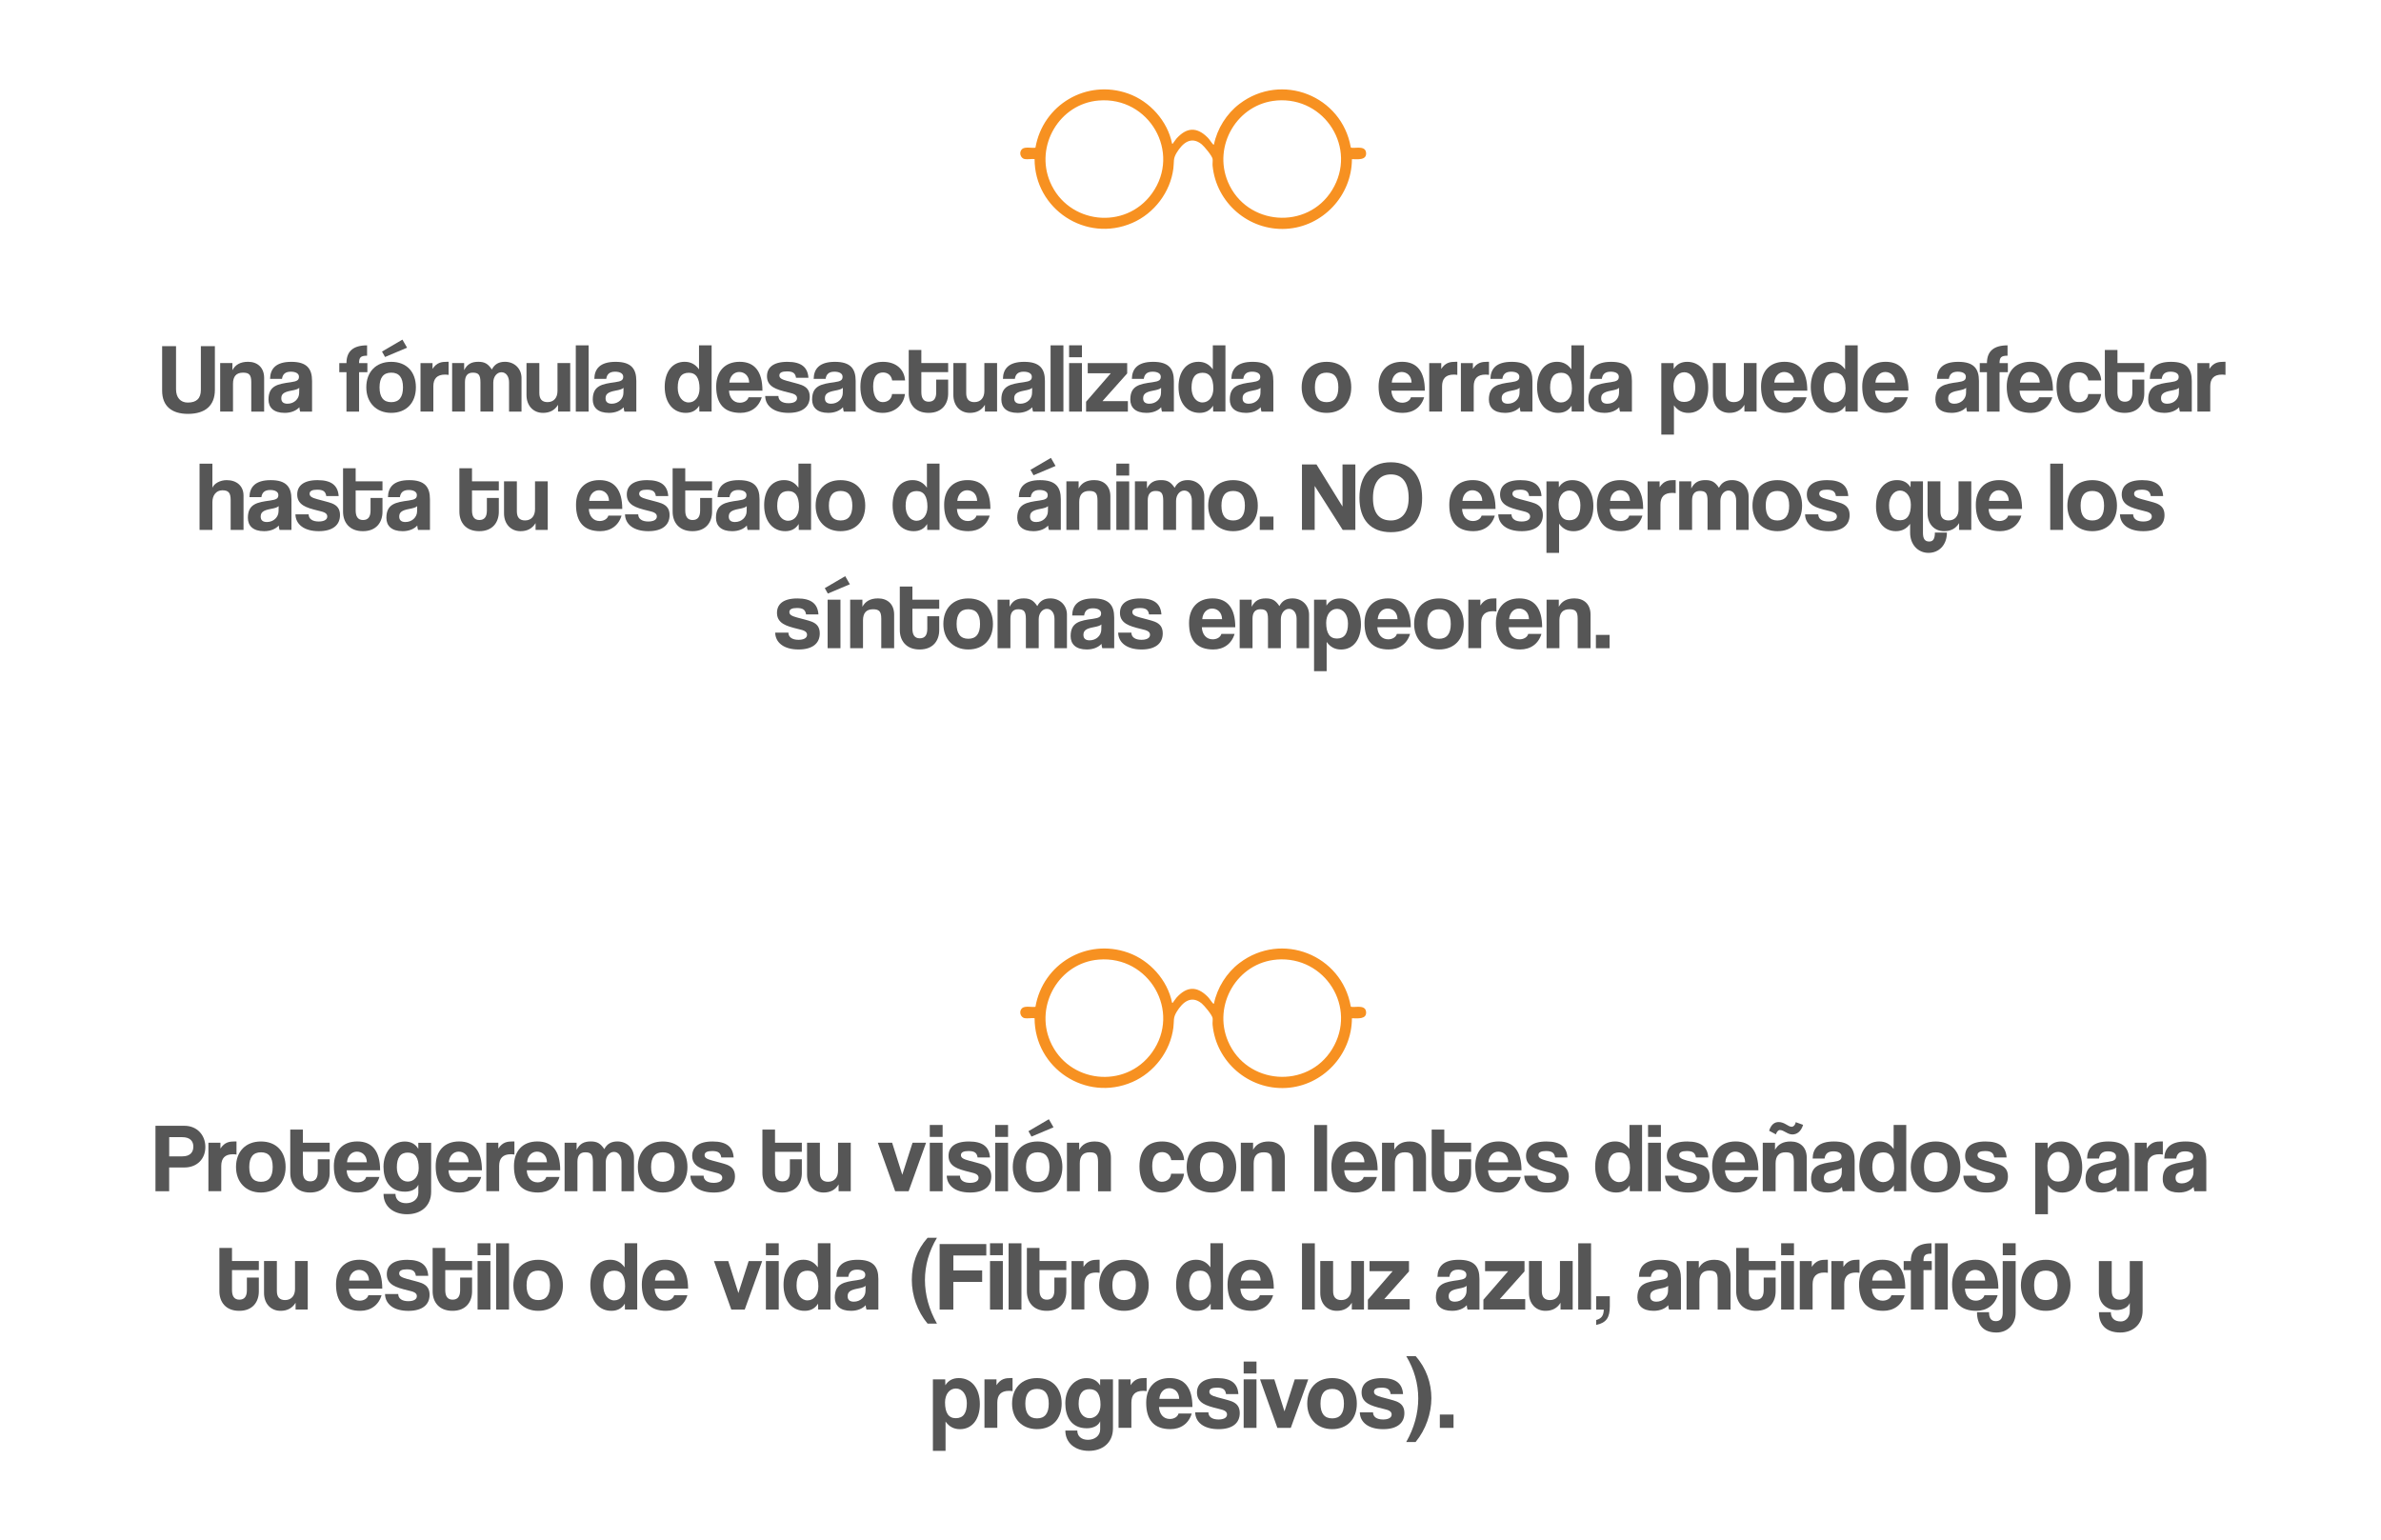 <?xml version="1.0" encoding="UTF-8"?>
<svg id="Capa_1" xmlns="http://www.w3.org/2000/svg" version="1.1" viewBox="0 0 640 414">
  <!-- Generator: Adobe Illustrator 29.5.1, SVG Export Plug-In . SVG Version: 2.1.0 Build 141)  -->
  <defs>
    <style>
      .st0 {
        fill: #f79121;
      }

      .st1 {
        fill: #565656;
      }
    </style>
  </defs>
  <g>
    <path class="st1" d="M54,93.04h3.76v11.74c0,4.27-2.62,6.47-7.24,6.47-4.27,0-6.94-2.01-6.94-6.25v-11.95h3.74v11.61c0,2.17,1.17,3.55,3.15,3.55,2.36,0,3.52-1.11,3.52-3.42v-11.74Z"/>
    <path class="st1" d="M67.54,110.64v-7.9c0-2.01-.58-2.57-2.23-2.57-1.8,0-2.68,1.01-2.68,2.99v7.47h-3.45v-13.04h3.29v1.91c.79-1.46,2.12-2.25,4.21-2.25,2.49,0,4.32,1.51,4.32,4.35v9.04h-3.47Z"/>
    <path class="st1" d="M80.68,110.64c-.11-.32-.19-.77-.21-1.17-.82.9-2.2,1.51-3.95,1.51-2.97,0-4.35-1.46-4.35-3.58,0-3.76,2.52-4.19,5.99-4.66,1.72-.24,2.2-.58,2.2-1.48,0-.85-.85-1.35-2.2-1.35-1.56,0-2.2.77-2.36,1.93h-3.21c.05-2.7,1.54-4.58,5.72-4.58s5.57,1.85,5.57,5.14v8.24h-3.21ZM80.44,104.25c-.34.34-.95.53-2.23.77-1.96.37-2.6.93-2.6,2.04,0,.98.58,1.46,1.67,1.46,1.78,0,3.1-1.3,3.13-2.84l.03-1.43Z"/>
    <path class="st1" d="M93.13,110.64v-10.6h-1.93v-2.44h1.93c0-3.18,1.83-4.77,5.54-4.77v2.78c-1.75,0-2.15.48-2.15,1.99h2.23v2.44h-2.23v10.6h-3.39Z"/>
    <path class="st1" d="M98.46,104.12c0-4.13,2.57-6.86,6.7-6.86s6.63,2.7,6.63,6.86-2.57,6.86-6.63,6.86-6.7-2.81-6.7-6.86ZM108.32,104.12c0-2.65-1.06-3.95-3.15-3.95s-3.15,1.3-3.15,3.95,1.06,3.98,3.15,3.98,3.15-1.33,3.15-3.98ZM103.5,95.96l-.82-1.46,5.49-3.21,1.25,2.17-5.91,2.49Z"/>
    <path class="st1" d="M113.03,110.64v-13.04h3.23v1.56c1.14-1.75,2.46-1.91,3.87-1.91h.45v3.52c-.32-.05-.64-.08-.95-.08-2.12,0-3.15,1.06-3.15,3.15v6.78h-3.45Z"/>
    <path class="st1" d="M136.83,110.64v-7.9c0-1.56-.82-2.68-2.04-2.68s-2.2,1.19-2.2,2.78v7.79h-3.45v-7.84c0-2.09-.56-2.62-2.07-2.62-1.38,0-2.09.85-2.09,2.54v7.92h-3.45v-13.04h3.23v1.91c.87-1.72,2.09-2.25,3.82-2.25s2.62.56,3.63,2.07c.72-1.43,1.88-2.07,3.52-2.07,2.62,0,4.45,1.91,4.45,4.35v9.04h-3.37Z"/>
    <path class="st1" d="M150,110.64v-1.83c-.9,1.48-2.25,2.17-4.05,2.17-2.6,0-4.43-1.93-4.43-4.8v-8.59h3.45v8.06c0,1.64.74,2.44,2.2,2.44,1.75,0,2.68-1.25,2.68-2.97v-7.53h3.42v13.04h-3.26Z"/>
    <path class="st1" d="M154.77,110.64v-17.81h3.45v17.81h-3.45Z"/>
    <path class="st1" d="M167.84,110.64c-.11-.32-.19-.77-.21-1.17-.82.9-2.2,1.51-3.95,1.51-2.97,0-4.35-1.46-4.35-3.58,0-3.76,2.52-4.19,5.99-4.66,1.72-.24,2.2-.58,2.2-1.48,0-.85-.85-1.35-2.2-1.35-1.56,0-2.2.77-2.36,1.93h-3.21c.05-2.7,1.54-4.58,5.72-4.58s5.57,1.85,5.57,5.14v8.24h-3.21ZM167.6,104.25c-.34.34-.95.53-2.23.77-1.96.37-2.6.93-2.6,2.04,0,.98.58,1.46,1.67,1.46,1.78,0,3.1-1.3,3.13-2.84l.03-1.43Z"/>
    <path class="st1" d="M187.98,110.64l-.03-1.59c-.82,1.33-2.04,1.93-3.63,1.93-3.29,0-5.65-2.6-5.65-7,0-3.95,1.99-6.73,5.35-6.73,1.62,0,2.89.66,3.87,2.04v-6.47h3.39v17.81h-3.31ZM188.03,104.44c0-2.84-.98-4.24-2.89-4.24-2.01,0-2.97,1.35-2.97,4.03,0,2.33,1.22,3.95,2.94,3.95s2.92-1.54,2.92-3.74Z"/>
    <path class="st1" d="M195.95,105.02c.11,1.96,1.22,3.23,2.92,3.23,1.11,0,2.09-.56,2.33-1.46h3.55c-.79,2.68-2.94,4.19-5.72,4.19-4.35,0-6.52-2.38-6.52-7.1,0-4.03,2.31-6.63,6.31-6.63s6.12,2.6,6.12,7.76h-8.98ZM201.38,102.85c-.05-1.93-1.33-2.86-2.68-2.86s-2.52,1.06-2.65,2.86h5.33Z"/>
    <path class="st1" d="M213.97,101.55c-.19-1.27-.87-1.72-2.44-1.72-1.3,0-2.04.32-2.04,1.09s.72,1.09,2.12,1.48c1.48.42,2.89.72,3.9,1.11,1.38.56,2.15,1.46,2.15,3.15,0,2.7-1.99,4.32-5.7,4.32-4,0-6.23-1.88-6.28-4.53h3.55c0,1.22,1.03,1.93,2.7,1.93,1.22,0,2.31-.37,2.31-1.35,0-.93-.98-1.22-2.09-1.48-2.2-.53-3.42-.9-4.35-1.48-1.22-.77-1.64-1.78-1.64-2.94,0-2.2,1.51-3.87,5.49-3.87,3.76,0,5.46,1.48,5.65,4.29h-3.31Z"/>
    <path class="st1" d="M226.8,110.64c-.11-.32-.19-.77-.21-1.17-.82.9-2.2,1.51-3.95,1.51-2.97,0-4.35-1.46-4.35-3.58,0-3.76,2.52-4.19,5.99-4.66,1.72-.24,2.2-.58,2.2-1.48,0-.85-.85-1.35-2.2-1.35-1.56,0-2.2.77-2.36,1.93h-3.21c.05-2.7,1.54-4.58,5.72-4.58s5.57,1.85,5.57,5.14v8.24h-3.21ZM226.56,104.25c-.34.34-.95.53-2.23.77-1.96.37-2.6.93-2.6,2.04,0,.98.58,1.46,1.67,1.46,1.78,0,3.1-1.3,3.13-2.84l.03-1.43Z"/>
    <path class="st1" d="M243.25,105.92c-.37,3.02-2.84,5.06-5.99,5.06-3.55,0-5.99-2.36-5.99-7.02s2.44-6.7,6.1-6.7c3.39,0,5.7,1.93,5.91,5.01h-3.47c-.19-1.35-1.17-2.15-2.46-2.15-1.46,0-2.65.93-2.65,3.76s1.19,4.21,2.54,4.21,2.41-.77,2.54-2.17h3.47Z"/>
    <path class="st1" d="M251.65,102.05h3.21v3.71c0,2.76-1.59,5.22-5.27,5.22s-5.33-2.44-5.33-5.25v-11.66h3.39v3.52h7.21v2.44h-7.21v5.35c0,1.64.58,2.6,1.99,2.6s2.01-.93,2.01-2.54v-3.39Z"/>
    <path class="st1" d="M264.74,110.64v-1.83c-.9,1.48-2.25,2.17-4.05,2.17-2.6,0-4.43-1.93-4.43-4.8v-8.59h3.45v8.06c0,1.64.74,2.44,2.2,2.44,1.75,0,2.68-1.25,2.68-2.97v-7.53h3.42v13.04h-3.26Z"/>
    <path class="st1" d="M277.67,110.64c-.11-.32-.19-.77-.21-1.17-.82.9-2.2,1.51-3.95,1.51-2.97,0-4.35-1.46-4.35-3.58,0-3.76,2.52-4.19,5.99-4.66,1.72-.24,2.2-.58,2.2-1.48,0-.85-.85-1.35-2.2-1.35-1.56,0-2.2.77-2.36,1.93h-3.21c.05-2.7,1.54-4.58,5.72-4.58s5.57,1.85,5.57,5.14v8.24h-3.21ZM277.44,104.25c-.34.34-.95.53-2.23.77-1.96.37-2.6.93-2.6,2.04,0,.98.58,1.46,1.67,1.46,1.78,0,3.1-1.3,3.13-2.84l.03-1.43Z"/>
    <path class="st1" d="M282.39,110.64v-17.81h3.45v17.81h-3.45Z"/>
    <path class="st1" d="M287.37,96.03v-3.21h3.45v3.21h-3.45ZM287.37,110.64v-13.04h3.45v13.04h-3.45Z"/>
    <path class="st1" d="M291.93,110.64v-2.65l6.65-7.66h-6.2v-2.73h10.6v2.78l-6.65,7.45h6.84v2.81h-11.24Z"/>
    <path class="st1" d="M312.33,110.64c-.11-.32-.19-.77-.21-1.17-.82.9-2.2,1.51-3.95,1.51-2.97,0-4.35-1.46-4.35-3.58,0-3.76,2.52-4.19,5.99-4.66,1.72-.24,2.2-.58,2.2-1.48,0-.85-.85-1.35-2.2-1.35-1.56,0-2.2.77-2.36,1.93h-3.21c.05-2.7,1.54-4.58,5.72-4.58s5.57,1.85,5.57,5.14v8.24h-3.21ZM312.1,104.25c-.34.34-.95.53-2.23.77-1.96.37-2.6.93-2.6,2.04,0,.98.58,1.46,1.67,1.46,1.78,0,3.1-1.3,3.13-2.84l.03-1.43Z"/>
    <path class="st1" d="M326.09,110.64l-.03-1.59c-.82,1.33-2.04,1.93-3.63,1.93-3.29,0-5.65-2.6-5.65-7,0-3.95,1.99-6.73,5.35-6.73,1.62,0,2.89.66,3.87,2.04v-6.47h3.39v17.81h-3.31ZM326.14,104.44c0-2.84-.98-4.24-2.89-4.24-2.01,0-2.97,1.35-2.97,4.03,0,2.33,1.22,3.95,2.94,3.95s2.92-1.54,2.92-3.74Z"/>
    <path class="st1" d="M339.07,110.64c-.11-.32-.18-.77-.21-1.17-.82.9-2.2,1.51-3.95,1.51-2.97,0-4.35-1.46-4.35-3.58,0-3.76,2.52-4.19,5.99-4.66,1.72-.24,2.2-.58,2.2-1.48,0-.85-.85-1.35-2.2-1.35-1.56,0-2.2.77-2.36,1.93h-3.21c.05-2.7,1.54-4.58,5.72-4.58s5.57,1.85,5.57,5.14v8.24h-3.21ZM338.83,104.25c-.35.34-.95.53-2.23.77-1.96.37-2.6.93-2.6,2.04,0,.98.58,1.46,1.67,1.46,1.78,0,3.1-1.3,3.13-2.84l.03-1.43Z"/>
    <path class="st1" d="M349.88,104.12c0-4.13,2.57-6.86,6.7-6.86s6.63,2.7,6.63,6.86-2.57,6.86-6.63,6.86-6.7-2.81-6.7-6.86ZM359.74,104.12c0-2.65-1.06-3.95-3.15-3.95s-3.15,1.3-3.15,3.95,1.06,3.98,3.15,3.98,3.15-1.33,3.15-3.98Z"/>
    <path class="st1" d="M374,105.02c.11,1.96,1.22,3.23,2.92,3.23,1.11,0,2.09-.56,2.33-1.46h3.55c-.79,2.68-2.94,4.19-5.72,4.19-4.35,0-6.52-2.38-6.52-7.1,0-4.03,2.31-6.63,6.31-6.63s6.12,2.6,6.12,7.76h-8.98ZM379.43,102.85c-.05-1.93-1.33-2.86-2.68-2.86s-2.52,1.06-2.65,2.86h5.33Z"/>
    <path class="st1" d="M384.17,110.64v-13.04h3.23v1.56c1.14-1.75,2.46-1.91,3.87-1.91h.45v3.52c-.32-.05-.64-.08-.95-.08-2.12,0-3.15,1.06-3.15,3.15v6.78h-3.45Z"/>
    <path class="st1" d="M392.68,110.64v-13.04h3.23v1.56c1.14-1.75,2.46-1.91,3.87-1.91h.45v3.52c-.32-.05-.64-.08-.95-.08-2.12,0-3.15,1.06-3.15,3.15v6.78h-3.45Z"/>
    <path class="st1" d="M408.71,110.64c-.11-.32-.18-.77-.21-1.17-.82.9-2.2,1.51-3.95,1.51-2.97,0-4.35-1.46-4.35-3.58,0-3.76,2.52-4.19,5.99-4.66,1.72-.24,2.2-.58,2.2-1.48,0-.85-.85-1.35-2.2-1.35-1.56,0-2.2.77-2.36,1.93h-3.21c.05-2.7,1.54-4.58,5.72-4.58s5.57,1.85,5.57,5.14v8.24h-3.21ZM408.47,104.25c-.35.34-.95.53-2.23.77-1.96.37-2.6.93-2.6,2.04,0,.98.58,1.46,1.67,1.46,1.78,0,3.1-1.3,3.13-2.84l.03-1.43Z"/>
    <path class="st1" d="M422.46,110.64l-.03-1.59c-.82,1.33-2.04,1.93-3.63,1.93-3.29,0-5.64-2.6-5.64-7,0-3.95,1.99-6.73,5.35-6.73,1.62,0,2.89.66,3.87,2.04v-6.47h3.39v17.81h-3.31ZM422.52,104.44c0-2.84-.98-4.24-2.89-4.24-2.01,0-2.97,1.35-2.97,4.03,0,2.33,1.22,3.95,2.94,3.95s2.92-1.54,2.92-3.74Z"/>
    <path class="st1" d="M435.45,110.64c-.11-.32-.18-.77-.21-1.17-.82.9-2.2,1.51-3.95,1.51-2.97,0-4.35-1.46-4.35-3.58,0-3.76,2.52-4.19,5.99-4.66,1.72-.24,2.2-.58,2.2-1.48,0-.85-.85-1.35-2.2-1.35-1.56,0-2.2.77-2.36,1.93h-3.21c.05-2.7,1.54-4.58,5.72-4.58s5.57,1.85,5.57,5.14v8.24h-3.21ZM435.21,104.25c-.35.34-.95.53-2.23.77-1.96.37-2.6.93-2.6,2.04,0,.98.58,1.46,1.67,1.46,1.78,0,3.1-1.3,3.13-2.84l.03-1.43Z"/>
    <path class="st1" d="M446.55,116.81v-19.21h3.31l.03,1.59c.82-1.33,2.04-1.93,3.63-1.93,3.29,0,5.65,2.6,5.65,7,0,3.95-1.99,6.73-5.35,6.73-1.62,0-2.89-.66-3.87-2.04v7.87h-3.39ZM455.67,104.01c0-2.33-1.22-3.95-2.94-3.95s-2.91,1.54-2.91,3.74c0,2.84.98,4.24,2.89,4.24,2.01,0,2.97-1.35,2.97-4.03Z"/>
    <path class="st1" d="M468.89,110.64v-1.83c-.9,1.48-2.25,2.17-4.05,2.17-2.6,0-4.43-1.93-4.43-4.8v-8.59h3.45v8.06c0,1.64.74,2.44,2.2,2.44,1.75,0,2.68-1.25,2.68-2.97v-7.53h3.42v13.04h-3.26Z"/>
    <path class="st1" d="M476.81,105.02c.11,1.96,1.22,3.23,2.91,3.23,1.11,0,2.09-.56,2.33-1.46h3.55c-.79,2.68-2.94,4.19-5.72,4.19-4.35,0-6.52-2.38-6.52-7.1,0-4.03,2.31-6.63,6.31-6.63s6.12,2.6,6.12,7.76h-8.98ZM482.25,102.85c-.05-1.93-1.32-2.86-2.68-2.86s-2.52,1.06-2.65,2.86h5.33Z"/>
    <path class="st1" d="M496.03,110.64l-.03-1.59c-.82,1.33-2.04,1.93-3.63,1.93-3.29,0-5.64-2.6-5.64-7,0-3.95,1.99-6.73,5.35-6.73,1.62,0,2.89.66,3.87,2.04v-6.47h3.39v17.81h-3.31ZM496.08,104.44c0-2.84-.98-4.24-2.89-4.24-2.01,0-2.97,1.35-2.97,4.03,0,2.33,1.22,3.95,2.94,3.95s2.92-1.54,2.92-3.74Z"/>
    <path class="st1" d="M504,105.02c.11,1.96,1.22,3.23,2.92,3.23,1.11,0,2.09-.56,2.33-1.46h3.55c-.79,2.68-2.94,4.19-5.72,4.19-4.35,0-6.52-2.38-6.52-7.1,0-4.03,2.31-6.63,6.31-6.63s6.12,2.6,6.12,7.76h-8.98ZM509.43,102.85c-.05-1.93-1.33-2.86-2.68-2.86s-2.52,1.06-2.65,2.86h5.33Z"/>
    <path class="st1" d="M528.73,110.64c-.11-.32-.19-.77-.21-1.17-.82.9-2.2,1.51-3.95,1.51-2.97,0-4.35-1.46-4.35-3.58,0-3.76,2.52-4.19,5.99-4.66,1.72-.24,2.2-.58,2.2-1.48,0-.85-.85-1.35-2.2-1.35-1.56,0-2.2.77-2.36,1.93h-3.21c.05-2.7,1.54-4.58,5.73-4.58s5.56,1.85,5.56,5.14v8.24h-3.21ZM528.49,104.25c-.35.34-.95.53-2.23.77-1.96.37-2.6.93-2.6,2.04,0,.98.58,1.46,1.67,1.46,1.78,0,3.1-1.3,3.13-2.84l.03-1.43Z"/>
    <path class="st1" d="M534.08,110.64v-10.6h-1.93v-2.44h1.93c0-3.18,1.83-4.77,5.54-4.77v2.78c-1.75,0-2.15.48-2.15,1.99h2.23v2.44h-2.23v10.6h-3.39Z"/>
    <path class="st1" d="M542.85,105.02c.11,1.96,1.22,3.23,2.91,3.23,1.11,0,2.09-.56,2.33-1.46h3.55c-.79,2.68-2.94,4.19-5.72,4.19-4.35,0-6.52-2.38-6.52-7.1,0-4.03,2.31-6.63,6.31-6.63s6.12,2.6,6.12,7.76h-8.98ZM548.28,102.85c-.05-1.93-1.32-2.86-2.68-2.86s-2.52,1.06-2.65,2.86h5.33Z"/>
    <path class="st1" d="M564.77,105.92c-.37,3.02-2.84,5.06-5.99,5.06-3.55,0-5.99-2.36-5.99-7.02s2.44-6.7,6.1-6.7c3.39,0,5.7,1.93,5.91,5.01h-3.47c-.19-1.35-1.17-2.15-2.46-2.15-1.46,0-2.65.93-2.65,3.76s1.19,4.21,2.54,4.21,2.41-.77,2.54-2.17h3.47Z"/>
    <path class="st1" d="M573.16,102.05h3.21v3.71c0,2.76-1.59,5.22-5.27,5.22s-5.33-2.44-5.33-5.25v-11.66h3.39v3.52h7.21v2.44h-7.21v5.35c0,1.64.58,2.6,1.99,2.6s2.01-.93,2.01-2.54v-3.39Z"/>
    <path class="st1" d="M585.94,110.64c-.11-.32-.18-.77-.21-1.17-.82.9-2.2,1.51-3.95,1.51-2.97,0-4.35-1.46-4.35-3.58,0-3.76,2.52-4.19,5.99-4.66,1.72-.24,2.2-.58,2.2-1.48,0-.85-.85-1.35-2.2-1.35-1.56,0-2.2.77-2.36,1.93h-3.21c.05-2.7,1.54-4.58,5.72-4.58s5.57,1.85,5.57,5.14v8.24h-3.21ZM585.7,104.25c-.35.34-.95.53-2.23.77-1.96.37-2.6.93-2.6,2.04,0,.98.58,1.46,1.67,1.46,1.78,0,3.1-1.3,3.13-2.84l.03-1.43Z"/>
    <path class="st1" d="M590.65,110.64v-13.04h3.23v1.56c1.14-1.75,2.46-1.91,3.87-1.91h.45v3.52c-.32-.05-.64-.08-.95-.08-2.12,0-3.15,1.06-3.15,3.15v6.78h-3.45Z"/>
    <path class="st1" d="M62,142.44v-8.08c0-1.96-.66-2.57-2.23-2.57-1.72,0-2.68,1.43-2.68,3.18v7.47h-3.45v-17.81h3.45v6.47c.5-1.17,2.09-2.04,3.84-2.04,2.68,0,4.53,1.56,4.53,4.16v9.22h-3.47Z"/>
    <path class="st1" d="M75.14,142.44c-.11-.32-.19-.77-.21-1.17-.82.9-2.2,1.51-3.95,1.51-2.97,0-4.35-1.46-4.35-3.58,0-3.76,2.52-4.19,5.99-4.66,1.72-.24,2.2-.58,2.2-1.48,0-.85-.85-1.35-2.2-1.35-1.56,0-2.2.77-2.36,1.93h-3.21c.05-2.7,1.54-4.58,5.72-4.58s5.57,1.85,5.57,5.14v8.24h-3.21ZM74.9,136.05c-.34.34-.95.53-2.23.77-1.96.37-2.6.93-2.6,2.04,0,.98.58,1.46,1.67,1.46,1.78,0,3.1-1.3,3.13-2.84l.03-1.43Z"/>
    <path class="st1" d="M87.7,133.35c-.19-1.27-.87-1.72-2.44-1.72-1.3,0-2.04.32-2.04,1.09s.72,1.09,2.12,1.48c1.48.42,2.89.72,3.9,1.11,1.38.56,2.15,1.46,2.15,3.15,0,2.7-1.99,4.32-5.7,4.32-4,0-6.23-1.88-6.28-4.53h3.55c0,1.22,1.03,1.93,2.7,1.93,1.22,0,2.31-.37,2.31-1.35,0-.93-.98-1.22-2.09-1.48-2.2-.53-3.42-.9-4.35-1.48-1.22-.77-1.64-1.78-1.64-2.94,0-2.2,1.51-3.87,5.49-3.87,3.76,0,5.46,1.48,5.65,4.29h-3.31Z"/>
    <path class="st1" d="M99.6,133.85h3.21v3.71c0,2.76-1.59,5.22-5.27,5.22s-5.33-2.44-5.33-5.25v-11.66h3.39v3.52h7.21v2.44h-7.21v5.35c0,1.64.58,2.6,1.99,2.6s2.01-.93,2.01-2.54v-3.39Z"/>
    <path class="st1" d="M112.37,142.44c-.11-.32-.19-.77-.21-1.17-.82.9-2.2,1.51-3.95,1.51-2.97,0-4.35-1.46-4.35-3.58,0-3.76,2.52-4.19,5.99-4.66,1.72-.24,2.2-.58,2.2-1.48,0-.85-.85-1.35-2.2-1.35-1.56,0-2.2.77-2.36,1.93h-3.21c.05-2.7,1.54-4.58,5.72-4.58s5.57,1.85,5.57,5.14v8.24h-3.21ZM112.14,136.05c-.35.34-.95.53-2.23.77-1.96.37-2.6.93-2.6,2.04,0,.98.58,1.46,1.67,1.46,1.78,0,3.1-1.3,3.13-2.84l.03-1.43Z"/>
    <path class="st1" d="M130.87,133.85h3.21v3.71c0,2.76-1.59,5.22-5.27,5.22s-5.33-2.44-5.33-5.25v-11.66h3.39v3.52h7.21v2.44h-7.21v5.35c0,1.64.58,2.6,1.99,2.6s2.01-.93,2.01-2.54v-3.39Z"/>
    <path class="st1" d="M143.96,142.44v-1.83c-.9,1.48-2.25,2.17-4.05,2.17-2.6,0-4.43-1.93-4.43-4.8v-8.59h3.45v8.06c0,1.64.74,2.44,2.2,2.44,1.75,0,2.68-1.25,2.68-2.97v-7.53h3.42v13.04h-3.26Z"/>
    <path class="st1" d="M158.27,136.82c.11,1.96,1.22,3.23,2.92,3.23,1.11,0,2.09-.56,2.33-1.46h3.55c-.79,2.68-2.94,4.19-5.72,4.19-4.35,0-6.52-2.38-6.52-7.1,0-4.03,2.31-6.63,6.31-6.63s6.12,2.6,6.12,7.76h-8.98ZM163.7,134.64c-.05-1.93-1.33-2.86-2.68-2.86s-2.52,1.06-2.65,2.86h5.33Z"/>
    <path class="st1" d="M176.29,133.35c-.19-1.27-.87-1.72-2.44-1.72-1.3,0-2.04.32-2.04,1.09s.72,1.09,2.12,1.48c1.48.42,2.89.72,3.9,1.11,1.38.56,2.15,1.46,2.15,3.15,0,2.7-1.99,4.32-5.7,4.32-4,0-6.23-1.88-6.28-4.53h3.55c0,1.22,1.03,1.93,2.7,1.93,1.22,0,2.31-.37,2.31-1.35,0-.93-.98-1.22-2.09-1.48-2.2-.53-3.42-.9-4.35-1.48-1.22-.77-1.64-1.78-1.64-2.94,0-2.2,1.51-3.87,5.49-3.87,3.76,0,5.46,1.48,5.65,4.29h-3.31Z"/>
    <path class="st1" d="M188.19,133.85h3.21v3.71c0,2.76-1.59,5.22-5.27,5.22s-5.33-2.44-5.33-5.25v-11.66h3.39v3.52h7.21v2.44h-7.21v5.35c0,1.64.58,2.6,1.99,2.6s2.01-.93,2.01-2.54v-3.39Z"/>
    <path class="st1" d="M200.96,142.44c-.11-.32-.19-.77-.21-1.17-.82.9-2.2,1.51-3.95,1.51-2.97,0-4.35-1.46-4.35-3.58,0-3.76,2.52-4.19,5.99-4.66,1.72-.24,2.2-.58,2.2-1.48,0-.85-.85-1.35-2.2-1.35-1.56,0-2.2.77-2.36,1.93h-3.21c.05-2.7,1.54-4.58,5.72-4.58s5.57,1.85,5.57,5.14v8.24h-3.21ZM200.72,136.05c-.34.34-.95.53-2.23.77-1.96.37-2.6.93-2.6,2.04,0,.98.58,1.46,1.67,1.46,1.78,0,3.1-1.3,3.13-2.84l.03-1.43Z"/>
    <path class="st1" d="M214.71,142.44l-.03-1.59c-.82,1.33-2.04,1.93-3.63,1.93-3.29,0-5.65-2.6-5.65-7,0-3.95,1.99-6.73,5.35-6.73,1.62,0,2.89.66,3.87,2.04v-6.47h3.39v17.81h-3.31ZM214.77,136.24c0-2.84-.98-4.24-2.89-4.24-2.01,0-2.97,1.35-2.97,4.03,0,2.33,1.22,3.95,2.94,3.95s2.92-1.54,2.92-3.74Z"/>
    <path class="st1" d="M219.24,135.92c0-4.13,2.57-6.86,6.7-6.86s6.63,2.7,6.63,6.86-2.57,6.86-6.63,6.86-6.7-2.81-6.7-6.86ZM229.1,135.92c0-2.65-1.06-3.95-3.15-3.95s-3.15,1.3-3.15,3.95,1.06,3.98,3.15,3.98,3.15-1.33,3.15-3.98Z"/>
    <path class="st1" d="M249.24,142.44l-.03-1.59c-.82,1.33-2.04,1.93-3.63,1.93-3.29,0-5.65-2.6-5.65-7,0-3.95,1.99-6.73,5.35-6.73,1.62,0,2.89.66,3.87,2.04v-6.47h3.39v17.81h-3.31ZM249.29,136.24c0-2.84-.98-4.24-2.89-4.24-2.01,0-2.97,1.35-2.97,4.03,0,2.33,1.22,3.95,2.94,3.95s2.92-1.54,2.92-3.74Z"/>
    <path class="st1" d="M257.22,136.82c.11,1.96,1.22,3.23,2.92,3.23,1.11,0,2.09-.56,2.33-1.46h3.55c-.79,2.68-2.94,4.19-5.72,4.19-4.35,0-6.52-2.38-6.52-7.1,0-4.03,2.31-6.63,6.31-6.63s6.12,2.6,6.12,7.76h-8.98ZM262.65,134.64c-.05-1.93-1.33-2.86-2.68-2.86s-2.52,1.06-2.65,2.86h5.33Z"/>
    <path class="st1" d="M281.94,142.44c-.11-.32-.19-.77-.21-1.17-.82.9-2.2,1.51-3.95,1.51-2.97,0-4.35-1.46-4.35-3.58,0-3.76,2.52-4.19,5.99-4.66,1.72-.24,2.2-.58,2.2-1.48,0-.85-.85-1.35-2.2-1.35-1.56,0-2.2.77-2.36,1.93h-3.21c.05-2.7,1.54-4.58,5.72-4.58s5.57,1.85,5.57,5.14v8.24h-3.21ZM281.7,136.05c-.34.34-.95.53-2.23.77-1.96.37-2.6.93-2.6,2.04,0,.98.58,1.46,1.67,1.46,1.78,0,3.1-1.3,3.13-2.84l.03-1.43ZM277.81,127.75l-.82-1.46,5.49-3.21,1.25,2.17-5.91,2.49Z"/>
    <path class="st1" d="M295,142.44v-7.9c0-2.01-.58-2.57-2.23-2.57-1.8,0-2.68,1.01-2.68,2.99v7.47h-3.45v-13.04h3.29v1.91c.79-1.46,2.12-2.25,4.21-2.25,2.49,0,4.32,1.51,4.32,4.35v9.04h-3.47Z"/>
    <path class="st1" d="M300.07,127.83v-3.21h3.45v3.21h-3.45ZM300.07,142.44v-13.04h3.45v13.04h-3.45Z"/>
    <path class="st1" d="M320.36,142.44v-7.9c0-1.56-.82-2.68-2.04-2.68s-2.2,1.19-2.2,2.78v7.79h-3.45v-7.84c0-2.09-.56-2.62-2.07-2.62-1.38,0-2.09.85-2.09,2.54v7.92h-3.45v-13.04h3.23v1.91c.87-1.72,2.09-2.25,3.82-2.25s2.62.56,3.63,2.07c.72-1.43,1.88-2.07,3.52-2.07,2.62,0,4.45,1.91,4.45,4.35v9.04h-3.37Z"/>
    <path class="st1" d="M324.76,135.92c0-4.13,2.57-6.86,6.7-6.86s6.63,2.7,6.63,6.86-2.57,6.86-6.63,6.86-6.7-2.81-6.7-6.86ZM334.62,135.92c0-2.65-1.06-3.95-3.15-3.95s-3.15,1.3-3.15,3.95,1.06,3.98,3.15,3.98,3.15-1.33,3.15-3.98Z"/>
    <path class="st1" d="M338.62,142.44v-3.58h3.68v3.58h-3.68Z"/>
    <path class="st1" d="M360.91,142.44l-7.53-11.82v11.82h-3.42v-17.6h3.9l7,11.32v-11.32h3.45v17.6h-3.39Z"/>
    <path class="st1" d="M365.41,133.8c0-5.96,3.05-9.54,8.45-9.54s8.4,3.58,8.4,9.62-3,9.17-8.4,9.17-8.45-3.31-8.45-9.25ZM378.64,133.88c0-4.16-1.7-6.36-4.77-6.36s-4.82,2.2-4.82,6.36,1.78,6.02,4.82,6.02c2.65,0,4.77-1.86,4.77-6.02Z"/>
    <path class="st1" d="M393,136.82c.11,1.96,1.22,3.23,2.92,3.23,1.11,0,2.09-.56,2.33-1.46h3.55c-.79,2.68-2.94,4.19-5.72,4.19-4.35,0-6.52-2.38-6.52-7.1,0-4.03,2.31-6.63,6.31-6.63s6.12,2.6,6.12,7.76h-8.98ZM398.43,134.64c-.05-1.93-1.33-2.86-2.68-2.86s-2.52,1.06-2.65,2.86h5.33Z"/>
    <path class="st1" d="M411.02,133.35c-.19-1.27-.87-1.72-2.44-1.72-1.3,0-2.04.32-2.04,1.09s.72,1.09,2.12,1.48c1.49.42,2.89.72,3.9,1.11,1.38.56,2.15,1.46,2.15,3.15,0,2.7-1.99,4.32-5.7,4.32-4,0-6.23-1.88-6.28-4.53h3.55c0,1.22,1.03,1.93,2.7,1.93,1.22,0,2.31-.37,2.31-1.35,0-.93-.98-1.22-2.09-1.48-2.2-.53-3.42-.9-4.35-1.48-1.22-.77-1.64-1.78-1.64-2.94,0-2.2,1.51-3.87,5.49-3.87,3.76,0,5.46,1.48,5.65,4.29h-3.31Z"/>
    <path class="st1" d="M415.68,148.61v-19.21h3.31l.03,1.59c.82-1.33,2.04-1.93,3.63-1.93,3.29,0,5.64,2.6,5.64,7,0,3.95-1.99,6.73-5.35,6.73-1.62,0-2.89-.66-3.87-2.04v7.87h-3.39ZM424.8,135.81c0-2.33-1.22-3.95-2.94-3.95s-2.92,1.54-2.92,3.74c0,2.84.98,4.24,2.89,4.24,2.01,0,2.97-1.35,2.97-4.03Z"/>
    <path class="st1" d="M432.69,136.82c.11,1.96,1.22,3.23,2.91,3.23,1.11,0,2.09-.56,2.33-1.46h3.55c-.79,2.68-2.94,4.19-5.72,4.19-4.35,0-6.52-2.38-6.52-7.1,0-4.03,2.31-6.63,6.31-6.63s6.12,2.6,6.12,7.76h-8.98ZM438.13,134.64c-.05-1.93-1.32-2.86-2.68-2.86s-2.52,1.06-2.65,2.86h5.33Z"/>
    <path class="st1" d="M442.87,142.44v-13.04h3.23v1.56c1.14-1.75,2.46-1.91,3.87-1.91h.45v3.52c-.32-.05-.64-.08-.95-.08-2.12,0-3.15,1.06-3.15,3.15v6.78h-3.45Z"/>
    <path class="st1" d="M466.67,142.44v-7.9c0-1.56-.82-2.68-2.04-2.68s-2.2,1.19-2.2,2.78v7.79h-3.45v-7.84c0-2.09-.56-2.62-2.07-2.62-1.38,0-2.09.85-2.09,2.54v7.92h-3.45v-13.04h3.23v1.91c.87-1.72,2.09-2.25,3.82-2.25s2.62.56,3.63,2.07c.72-1.43,1.88-2.07,3.52-2.07,2.62,0,4.45,1.91,4.45,4.35v9.04h-3.37Z"/>
    <path class="st1" d="M471.06,135.92c0-4.13,2.57-6.86,6.7-6.86s6.63,2.7,6.63,6.86-2.57,6.86-6.63,6.86-6.7-2.81-6.7-6.86ZM480.92,135.92c0-2.65-1.06-3.95-3.15-3.95s-3.15,1.3-3.15,3.95,1.06,3.98,3.15,3.98,3.15-1.33,3.15-3.98Z"/>
    <path class="st1" d="M493.48,133.35c-.19-1.27-.87-1.72-2.44-1.72-1.3,0-2.04.32-2.04,1.09s.72,1.09,2.12,1.48c1.48.42,2.89.72,3.9,1.11,1.38.56,2.15,1.46,2.15,3.15,0,2.7-1.99,4.32-5.7,4.32-4,0-6.23-1.88-6.28-4.53h3.55c0,1.22,1.03,1.93,2.7,1.93,1.22,0,2.31-.37,2.31-1.35,0-.93-.98-1.22-2.09-1.48-2.2-.53-3.42-.9-4.35-1.48-1.22-.77-1.64-1.78-1.64-2.94,0-2.2,1.51-3.87,5.49-3.87,3.76,0,5.46,1.48,5.64,4.29h-3.31Z"/>
    <path class="st1" d="M523.32,143.15c0,3.37-2.15,5.46-4.96,5.46s-4.93-2.23-4.93-5.43v-2.36c-.98,1.33-2.23,1.96-3.82,1.96-3.37,0-5.35-2.78-5.35-6.73,0-4.4,2.36-7,5.65-7,1.59,0,2.81.61,3.63,1.93l.03-1.59h3.31v13.81c0,1.78.61,2.36,1.7,2.36,1.01,0,1.51-.69,1.51-2.41h3.23ZM513.62,135.6c0-2.2-1.27-3.74-2.91-3.74s-2.94,1.62-2.94,3.95c0,2.68.95,4.03,2.97,4.03,1.91,0,2.89-1.4,2.89-4.24Z"/>
    <path class="st1" d="M526.6,142.44v-1.83c-.9,1.48-2.25,2.17-4.05,2.17-2.6,0-4.43-1.93-4.43-4.8v-8.59h3.45v8.06c0,1.64.74,2.44,2.2,2.44,1.75,0,2.68-1.25,2.68-2.97v-7.53h3.42v13.04h-3.26Z"/>
    <path class="st1" d="M534.53,136.82c.11,1.96,1.22,3.23,2.92,3.23,1.11,0,2.09-.56,2.33-1.46h3.55c-.79,2.68-2.94,4.19-5.72,4.19-4.35,0-6.52-2.38-6.52-7.1,0-4.03,2.31-6.63,6.31-6.63s6.12,2.6,6.12,7.76h-8.98ZM539.96,134.64c-.05-1.93-1.33-2.86-2.68-2.86s-2.52,1.06-2.65,2.86h5.33Z"/>
    <path class="st1" d="M551.09,142.44v-17.81h3.45v17.81h-3.45Z"/>
    <path class="st1" d="M555.7,135.92c0-4.13,2.57-6.86,6.7-6.86s6.63,2.7,6.63,6.86-2.57,6.86-6.63,6.86-6.7-2.81-6.7-6.86ZM565.56,135.92c0-2.65-1.06-3.95-3.15-3.95s-3.15,1.3-3.15,3.95,1.06,3.98,3.15,3.98,3.15-1.33,3.15-3.98Z"/>
    <path class="st1" d="M578.12,133.35c-.19-1.27-.87-1.72-2.44-1.72-1.3,0-2.04.32-2.04,1.09s.72,1.09,2.12,1.48c1.48.42,2.89.72,3.9,1.11,1.38.56,2.15,1.46,2.15,3.15,0,2.7-1.99,4.32-5.7,4.32-4,0-6.23-1.88-6.28-4.53h3.55c0,1.22,1.03,1.93,2.7,1.93,1.22,0,2.31-.37,2.31-1.35,0-.93-.98-1.22-2.09-1.48-2.2-.53-3.42-.9-4.35-1.48-1.22-.77-1.64-1.78-1.64-2.94,0-2.2,1.51-3.87,5.49-3.87,3.76,0,5.46,1.48,5.64,4.29h-3.31Z"/>
    <path class="st1" d="M216.66,165.15c-.19-1.27-.87-1.72-2.44-1.72-1.3,0-2.04.32-2.04,1.09s.72,1.09,2.12,1.48c1.48.42,2.89.72,3.9,1.11,1.38.56,2.15,1.46,2.15,3.15,0,2.7-1.99,4.32-5.7,4.32-4,0-6.23-1.88-6.28-4.53h3.55c0,1.22,1.03,1.93,2.7,1.93,1.22,0,2.31-.37,2.31-1.35,0-.93-.98-1.22-2.09-1.48-2.2-.53-3.42-.9-4.35-1.48-1.22-.77-1.64-1.78-1.64-2.94,0-2.2,1.51-3.87,5.49-3.87,3.76,0,5.46,1.48,5.65,4.29h-3.31Z"/>
    <path class="st1" d="M222.52,159.55l-.82-1.46,5.49-3.21,1.25,2.17-5.91,2.49ZM222.46,174.24v-13.04h3.45v13.04h-3.45Z"/>
    <path class="st1" d="M236.88,174.24v-7.9c0-2.01-.58-2.57-2.23-2.57-1.8,0-2.68,1.01-2.68,2.99v7.47h-3.45v-13.04h3.29v1.91c.79-1.46,2.12-2.25,4.21-2.25,2.49,0,4.32,1.51,4.32,4.35v9.04h-3.47Z"/>
    <path class="st1" d="M249.25,165.65h3.21v3.71c0,2.76-1.59,5.22-5.27,5.22s-5.33-2.44-5.33-5.25v-11.66h3.39v3.52h7.21v2.44h-7.21v5.35c0,1.64.58,2.6,1.99,2.6s2.01-.93,2.01-2.54v-3.39Z"/>
    <path class="st1" d="M253.57,167.72c0-4.13,2.57-6.86,6.7-6.86s6.63,2.7,6.63,6.86-2.57,6.86-6.63,6.86-6.7-2.81-6.7-6.86ZM263.43,167.72c0-2.65-1.06-3.95-3.15-3.95s-3.15,1.3-3.15,3.95,1.06,3.98,3.15,3.98,3.15-1.33,3.15-3.98Z"/>
    <path class="st1" d="M283.44,174.24v-7.9c0-1.56-.82-2.68-2.04-2.68s-2.2,1.19-2.2,2.78v7.79h-3.45v-7.84c0-2.09-.56-2.62-2.07-2.62-1.38,0-2.09.85-2.09,2.54v7.92h-3.45v-13.04h3.23v1.91c.87-1.72,2.09-2.25,3.82-2.25s2.62.56,3.63,2.07c.72-1.43,1.88-2.07,3.52-2.07,2.62,0,4.45,1.91,4.45,4.35v9.04h-3.37Z"/>
    <path class="st1" d="M296.29,174.24c-.11-.32-.19-.77-.21-1.17-.82.9-2.2,1.51-3.95,1.51-2.97,0-4.35-1.46-4.35-3.58,0-3.76,2.52-4.19,5.99-4.66,1.72-.24,2.2-.58,2.2-1.48,0-.85-.85-1.35-2.2-1.35-1.56,0-2.2.77-2.36,1.93h-3.21c.05-2.7,1.54-4.58,5.72-4.58s5.57,1.85,5.57,5.14v8.24h-3.21ZM296.05,167.85c-.35.34-.95.53-2.23.77-1.96.37-2.6.93-2.6,2.04,0,.98.58,1.46,1.67,1.46,1.78,0,3.1-1.3,3.13-2.84l.03-1.43Z"/>
    <path class="st1" d="M308.85,165.15c-.19-1.27-.87-1.72-2.44-1.72-1.3,0-2.04.32-2.04,1.09s.72,1.09,2.12,1.48c1.48.42,2.89.72,3.9,1.11,1.38.56,2.15,1.46,2.15,3.15,0,2.7-1.99,4.32-5.7,4.32-4,0-6.23-1.88-6.28-4.53h3.55c0,1.22,1.03,1.93,2.7,1.93,1.22,0,2.31-.37,2.31-1.35,0-.93-.98-1.22-2.09-1.48-2.2-.53-3.42-.9-4.35-1.48-1.22-.77-1.64-1.78-1.64-2.94,0-2.2,1.51-3.87,5.49-3.87,3.76,0,5.46,1.48,5.65,4.29h-3.31Z"/>
    <path class="st1" d="M323.05,168.62c.11,1.96,1.22,3.23,2.92,3.23,1.11,0,2.09-.56,2.33-1.46h3.55c-.79,2.68-2.94,4.19-5.72,4.19-4.35,0-6.52-2.38-6.52-7.1,0-4.03,2.31-6.63,6.31-6.63s6.12,2.6,6.12,7.76h-8.98ZM328.49,166.44c-.05-1.93-1.33-2.86-2.68-2.86s-2.52,1.06-2.65,2.86h5.33Z"/>
    <path class="st1" d="M348.52,174.24v-7.9c0-1.56-.82-2.68-2.04-2.68s-2.2,1.19-2.2,2.78v7.79h-3.45v-7.84c0-2.09-.56-2.62-2.07-2.62-1.38,0-2.09.85-2.09,2.54v7.92h-3.45v-13.04h3.23v1.91c.87-1.72,2.09-2.25,3.82-2.25s2.62.56,3.63,2.07c.72-1.43,1.88-2.07,3.52-2.07,2.62,0,4.45,1.91,4.45,4.35v9.04h-3.37Z"/>
    <path class="st1" d="M353.21,180.41v-19.21h3.31l.03,1.59c.82-1.33,2.04-1.93,3.63-1.93,3.29,0,5.64,2.6,5.64,7,0,3.95-1.99,6.73-5.35,6.73-1.62,0-2.89-.66-3.87-2.04v7.87h-3.39ZM362.33,167.61c0-2.33-1.22-3.95-2.94-3.95s-2.92,1.54-2.92,3.74c0,2.84.98,4.24,2.89,4.24,2.01,0,2.97-1.35,2.97-4.03Z"/>
    <path class="st1" d="M370.22,168.62c.11,1.96,1.22,3.23,2.92,3.23,1.11,0,2.09-.56,2.33-1.46h3.55c-.79,2.68-2.94,4.19-5.72,4.19-4.35,0-6.52-2.38-6.52-7.1,0-4.03,2.31-6.63,6.31-6.63s6.12,2.6,6.12,7.76h-8.98ZM375.65,166.44c-.05-1.93-1.33-2.86-2.68-2.86s-2.52,1.06-2.65,2.86h5.33Z"/>
    <path class="st1" d="M380.11,167.72c0-4.13,2.57-6.86,6.7-6.86s6.63,2.7,6.63,6.86-2.57,6.86-6.63,6.86-6.7-2.81-6.7-6.86ZM389.96,167.72c0-2.65-1.06-3.95-3.15-3.95s-3.15,1.3-3.15,3.95,1.06,3.98,3.15,3.98,3.15-1.33,3.15-3.98Z"/>
    <path class="st1" d="M394.68,174.24v-13.04h3.23v1.56c1.14-1.75,2.46-1.91,3.87-1.91h.45v3.52c-.32-.05-.64-.08-.95-.08-2.12,0-3.15,1.06-3.15,3.15v6.78h-3.45Z"/>
    <path class="st1" d="M405.54,168.62c.11,1.96,1.22,3.23,2.91,3.23,1.11,0,2.09-.56,2.33-1.46h3.55c-.79,2.68-2.94,4.19-5.72,4.19-4.35,0-6.52-2.38-6.52-7.1,0-4.03,2.31-6.63,6.31-6.63s6.12,2.6,6.12,7.76h-8.98ZM410.98,166.44c-.05-1.93-1.32-2.86-2.68-2.86s-2.52,1.06-2.65,2.86h5.33Z"/>
    <path class="st1" d="M424.07,174.24v-7.9c0-2.01-.58-2.57-2.23-2.57-1.8,0-2.68,1.01-2.68,2.99v7.47h-3.45v-13.04h3.29v1.91c.79-1.46,2.12-2.25,4.21-2.25,2.49,0,4.32,1.51,4.32,4.35v9.04h-3.47Z"/>
    <path class="st1" d="M428.97,174.24v-3.58h3.68v3.58h-3.68Z"/>
  </g>
  <g>
    <path class="st1" d="M41.79,320.21v-17.6h7.76c3.45,0,5.65,2.52,5.65,5.7s-2.2,5.51-5.65,5.51h-4.08v6.39h-3.68ZM48.98,310.83c2.12,0,2.99-1.09,2.99-2.62,0-1.46-.87-2.54-2.99-2.54h-3.5v5.17h3.5Z"/>
    <path class="st1" d="M56.02,320.21v-13.04h3.23v1.56c1.14-1.75,2.46-1.91,3.87-1.91h.45v3.52c-.32-.05-.64-.08-.95-.08-2.12,0-3.15,1.06-3.15,3.15v6.78h-3.45Z"/>
    <path class="st1" d="M63.44,313.69c0-4.13,2.57-6.86,6.7-6.86s6.63,2.7,6.63,6.86-2.57,6.86-6.63,6.86-6.7-2.81-6.7-6.86ZM73.3,313.69c0-2.65-1.06-3.95-3.15-3.95s-3.15,1.3-3.15,3.95,1.06,3.98,3.15,3.98,3.15-1.33,3.15-3.98Z"/>
    <path class="st1" d="M85.41,311.62h3.21v3.71c0,2.76-1.59,5.22-5.27,5.22s-5.33-2.44-5.33-5.25v-11.66h3.39v3.52h7.21v2.44h-7.21v5.35c0,1.64.58,2.6,1.99,2.6s2.01-.93,2.01-2.54v-3.39Z"/>
    <path class="st1" d="M93.18,314.59c.11,1.96,1.22,3.23,2.92,3.23,1.11,0,2.09-.56,2.33-1.46h3.55c-.79,2.68-2.94,4.19-5.72,4.19-4.35,0-6.52-2.38-6.52-7.1,0-4.03,2.31-6.63,6.31-6.63s6.12,2.6,6.12,7.76h-8.98ZM98.61,312.42c-.05-1.93-1.33-2.86-2.68-2.86s-2.52,1.06-2.65,2.86h5.33Z"/>
    <path class="st1" d="M112.44,318.46c-.48,1.17-1.88,1.86-3.58,1.86-4.29,0-5.78-3.29-5.78-6.7,0-4.06,2.54-6.78,5.7-6.78,1.64,0,2.84.64,3.66,1.96v-1.62h3.45v13.17c0,3.92-2.86,6.04-6.49,6.04s-6.31-2.09-6.31-5.46h3.21c0,1.56,1.14,2.49,2.86,2.49,1.83,0,3.29-1.09,3.29-2.81v-2.15ZM112.55,314.01c0-2.84-.98-4.19-2.94-4.19s-2.94,1.3-2.94,3.97c0,2.33,1.25,3.82,2.94,3.82s2.94-1.41,2.94-3.6Z"/>
    <path class="st1" d="M120.55,314.59c.11,1.96,1.22,3.23,2.92,3.23,1.11,0,2.09-.56,2.33-1.46h3.55c-.79,2.68-2.94,4.19-5.72,4.19-4.35,0-6.52-2.38-6.52-7.1,0-4.03,2.31-6.63,6.31-6.63s6.12,2.6,6.12,7.76h-8.98ZM125.98,312.42c-.05-1.93-1.33-2.86-2.68-2.86s-2.52,1.06-2.65,2.86h5.33Z"/>
    <path class="st1" d="M130.72,320.21v-13.04h3.23v1.56c1.14-1.75,2.46-1.91,3.87-1.91h.45v3.52c-.32-.05-.64-.08-.95-.08-2.12,0-3.15,1.06-3.15,3.15v6.78h-3.45Z"/>
    <path class="st1" d="M141.59,314.59c.11,1.96,1.22,3.23,2.92,3.23,1.11,0,2.09-.56,2.33-1.46h3.55c-.79,2.68-2.94,4.19-5.72,4.19-4.35,0-6.52-2.38-6.52-7.1,0-4.03,2.31-6.63,6.31-6.63s6.12,2.6,6.12,7.76h-8.98ZM147.02,312.42c-.05-1.93-1.33-2.86-2.68-2.86s-2.52,1.06-2.65,2.86h5.33Z"/>
    <path class="st1" d="M167.06,320.21v-7.9c0-1.56-.82-2.68-2.04-2.68s-2.2,1.19-2.2,2.78v7.79h-3.45v-7.84c0-2.09-.56-2.62-2.07-2.62-1.38,0-2.09.85-2.09,2.54v7.92h-3.45v-13.04h3.23v1.91c.87-1.72,2.09-2.25,3.82-2.25s2.62.56,3.63,2.07c.72-1.43,1.88-2.07,3.52-2.07,2.62,0,4.45,1.91,4.45,4.35v9.04h-3.37Z"/>
    <path class="st1" d="M171.45,313.69c0-4.13,2.57-6.86,6.7-6.86s6.63,2.7,6.63,6.86-2.57,6.86-6.63,6.86-6.7-2.81-6.7-6.86ZM181.31,313.69c0-2.65-1.06-3.95-3.15-3.95s-3.15,1.3-3.15,3.95,1.06,3.98,3.15,3.98,3.15-1.33,3.15-3.98Z"/>
    <path class="st1" d="M193.87,311.12c-.19-1.27-.87-1.72-2.44-1.72-1.3,0-2.04.32-2.04,1.09s.72,1.09,2.12,1.48c1.48.42,2.89.72,3.9,1.11,1.38.56,2.15,1.46,2.15,3.15,0,2.7-1.99,4.32-5.7,4.32-4,0-6.23-1.88-6.28-4.53h3.55c0,1.22,1.03,1.93,2.7,1.93,1.22,0,2.31-.37,2.31-1.35,0-.93-.98-1.22-2.09-1.48-2.2-.53-3.42-.9-4.35-1.48-1.22-.77-1.64-1.78-1.64-2.94,0-2.2,1.51-3.87,5.49-3.87,3.76,0,5.46,1.48,5.65,4.29h-3.31Z"/>
    <path class="st1" d="M212.32,311.62h3.21v3.71c0,2.76-1.59,5.22-5.27,5.22s-5.33-2.44-5.33-5.25v-11.66h3.39v3.52h7.21v2.44h-7.21v5.35c0,1.64.58,2.6,1.99,2.6s2.01-.93,2.01-2.54v-3.39Z"/>
    <path class="st1" d="M225.41,320.21v-1.83c-.9,1.48-2.25,2.17-4.05,2.17-2.6,0-4.43-1.93-4.43-4.8v-8.59h3.45v8.06c0,1.64.74,2.44,2.2,2.44,1.75,0,2.68-1.25,2.68-2.97v-7.53h3.42v13.04h-3.26Z"/>
    <path class="st1" d="M240.62,320.21l-4.66-13.04h3.84l2.73,8.61,2.76-8.61h3.63l-4.69,13.04h-3.6Z"/>
    <path class="st1" d="M249.92,305.6v-3.21h3.45v3.21h-3.45ZM249.92,320.21v-13.04h3.45v13.04h-3.45Z"/>
    <path class="st1" d="M262.77,311.12c-.19-1.27-.87-1.72-2.44-1.72-1.3,0-2.04.32-2.04,1.09s.72,1.09,2.12,1.48c1.48.42,2.89.72,3.9,1.11,1.38.56,2.15,1.46,2.15,3.15,0,2.7-1.99,4.32-5.7,4.32-4,0-6.23-1.88-6.28-4.53h3.55c0,1.22,1.03,1.93,2.7,1.93,1.22,0,2.31-.37,2.31-1.35,0-.93-.98-1.22-2.09-1.48-2.2-.53-3.42-.9-4.35-1.48-1.22-.77-1.64-1.78-1.64-2.94,0-2.2,1.51-3.87,5.49-3.87,3.76,0,5.46,1.48,5.65,4.29h-3.31Z"/>
    <path class="st1" d="M267.51,305.6v-3.21h3.45v3.21h-3.45ZM267.51,320.21v-13.04h3.45v13.04h-3.45Z"/>
    <path class="st1" d="M272.23,313.69c0-4.13,2.57-6.86,6.7-6.86s6.63,2.7,6.63,6.86-2.57,6.86-6.63,6.86-6.7-2.81-6.7-6.86ZM282.09,313.69c0-2.65-1.06-3.95-3.15-3.95s-3.15,1.3-3.15,3.95,1.06,3.98,3.15,3.98,3.15-1.33,3.15-3.98ZM277.26,305.52l-.82-1.46,5.49-3.21,1.25,2.17-5.91,2.49Z"/>
    <path class="st1" d="M295.15,320.21v-7.9c0-2.01-.58-2.57-2.23-2.57-1.8,0-2.68,1.01-2.68,3v7.47h-3.45v-13.04h3.29v1.91c.79-1.46,2.12-2.25,4.21-2.25,2.49,0,4.32,1.51,4.32,4.35v9.04h-3.47Z"/>
    <path class="st1" d="M318.26,315.49c-.37,3.02-2.84,5.06-5.99,5.06-3.55,0-5.99-2.36-5.99-7.02s2.44-6.7,6.1-6.7c3.39,0,5.7,1.93,5.91,5.01h-3.47c-.19-1.35-1.17-2.15-2.46-2.15-1.46,0-2.65.93-2.65,3.76s1.19,4.21,2.54,4.21,2.41-.77,2.54-2.17h3.47Z"/>
    <path class="st1" d="M318.97,313.69c0-4.13,2.57-6.86,6.7-6.86s6.63,2.7,6.63,6.86-2.57,6.86-6.63,6.86-6.7-2.81-6.7-6.86ZM328.83,313.69c0-2.65-1.06-3.95-3.15-3.95s-3.15,1.3-3.15,3.95,1.06,3.98,3.15,3.98,3.15-1.33,3.15-3.98Z"/>
    <path class="st1" d="M341.89,320.21v-7.9c0-2.01-.58-2.57-2.23-2.57-1.8,0-2.68,1.01-2.68,3v7.47h-3.45v-13.04h3.29v1.91c.79-1.46,2.12-2.25,4.21-2.25,2.49,0,4.32,1.51,4.32,4.35v9.04h-3.47Z"/>
    <path class="st1" d="M353.26,320.21v-17.81h3.45v17.81h-3.45Z"/>
    <path class="st1" d="M361.32,314.59c.11,1.96,1.22,3.23,2.91,3.23,1.11,0,2.09-.56,2.33-1.46h3.55c-.79,2.68-2.94,4.19-5.72,4.19-4.35,0-6.52-2.38-6.52-7.1,0-4.03,2.31-6.63,6.31-6.63s6.12,2.6,6.12,7.76h-8.98ZM366.75,312.42c-.05-1.93-1.32-2.86-2.68-2.86s-2.52,1.06-2.65,2.86h5.33Z"/>
    <path class="st1" d="M379.84,320.21v-7.9c0-2.01-.58-2.57-2.23-2.57-1.8,0-2.68,1.01-2.68,3v7.47h-3.45v-13.04h3.29v1.91c.79-1.46,2.12-2.25,4.21-2.25,2.49,0,4.32,1.51,4.32,4.35v9.04h-3.47Z"/>
    <path class="st1" d="M392.22,311.62h3.21v3.71c0,2.76-1.59,5.22-5.27,5.22s-5.33-2.44-5.33-5.25v-11.66h3.39v3.52h7.21v2.44h-7.21v5.35c0,1.64.58,2.6,1.99,2.6s2.01-.93,2.01-2.54v-3.39Z"/>
    <path class="st1" d="M399.98,314.59c.11,1.96,1.22,3.23,2.92,3.23,1.11,0,2.09-.56,2.33-1.46h3.55c-.79,2.68-2.94,4.19-5.72,4.19-4.35,0-6.52-2.38-6.52-7.1,0-4.03,2.31-6.63,6.31-6.63s6.12,2.6,6.12,7.76h-8.98ZM405.41,312.42c-.05-1.93-1.33-2.86-2.68-2.86s-2.52,1.06-2.65,2.86h5.33Z"/>
    <path class="st1" d="M418,311.12c-.19-1.27-.87-1.72-2.44-1.72-1.3,0-2.04.32-2.04,1.09s.72,1.09,2.12,1.48c1.48.42,2.89.72,3.9,1.11,1.38.56,2.15,1.46,2.15,3.15,0,2.7-1.99,4.32-5.7,4.32-4,0-6.23-1.88-6.28-4.53h3.55c0,1.22,1.03,1.93,2.7,1.93,1.22,0,2.31-.37,2.31-1.35,0-.93-.98-1.22-2.09-1.48-2.2-.53-3.42-.9-4.35-1.48-1.22-.77-1.64-1.78-1.64-2.94,0-2.2,1.51-3.87,5.49-3.87,3.76,0,5.46,1.48,5.64,4.29h-3.31Z"/>
    <path class="st1" d="M438.08,320.21l-.03-1.59c-.82,1.32-2.04,1.93-3.63,1.93-3.29,0-5.65-2.6-5.65-7,0-3.95,1.99-6.73,5.35-6.73,1.62,0,2.89.66,3.87,2.04v-6.47h3.39v17.81h-3.31ZM438.14,314.01c0-2.84-.98-4.24-2.89-4.24-2.01,0-2.97,1.35-2.97,4.03,0,2.33,1.22,3.95,2.94,3.95s2.91-1.54,2.91-3.74Z"/>
    <path class="st1" d="M442.99,305.6v-3.21h3.45v3.21h-3.45ZM442.99,320.21v-13.04h3.45v13.04h-3.45Z"/>
    <path class="st1" d="M455.84,311.12c-.19-1.27-.87-1.72-2.44-1.72-1.3,0-2.04.32-2.04,1.09s.72,1.09,2.12,1.48c1.49.42,2.89.72,3.9,1.11,1.38.56,2.15,1.46,2.15,3.15,0,2.7-1.99,4.32-5.7,4.32-4,0-6.23-1.88-6.28-4.53h3.55c0,1.22,1.03,1.93,2.7,1.93,1.22,0,2.31-.37,2.31-1.35,0-.93-.98-1.22-2.09-1.48-2.2-.53-3.42-.9-4.35-1.48-1.22-.77-1.64-1.78-1.64-2.94,0-2.2,1.51-3.87,5.49-3.87,3.76,0,5.46,1.48,5.65,4.29h-3.31Z"/>
    <path class="st1" d="M463.66,314.59c.11,1.96,1.22,3.23,2.92,3.23,1.11,0,2.09-.56,2.33-1.46h3.55c-.79,2.68-2.94,4.19-5.72,4.19-4.35,0-6.52-2.38-6.52-7.1,0-4.03,2.31-6.63,6.31-6.63s6.12,2.6,6.12,7.76h-8.98ZM469.09,312.42c-.05-1.93-1.33-2.86-2.68-2.86s-2.52,1.06-2.65,2.86h5.33Z"/>
    <path class="st1" d="M482.18,320.21v-7.9c0-2.01-.58-2.57-2.23-2.57-1.8,0-2.68,1.01-2.68,3v7.47h-3.45v-13.04h3.29v1.91c.79-1.46,2.12-2.25,4.21-2.25,2.49,0,4.32,1.51,4.32,4.35v9.04h-3.47ZM484.67,302.34c-.58,1.91-1.75,2.6-2.89,2.6-1.35,0-2.25-1.19-3.39-1.19-.21,0-.72.19-1.03,1.17l-1.83-.98c.56-1.72,1.48-2.33,2.57-2.33,1.62,0,2.52,1.27,3.52,1.27.32,0,.9-.32,1.06-1.24l1.99.72Z"/>
    <path class="st1" d="M495.32,320.21c-.11-.32-.18-.77-.21-1.17-.82.9-2.2,1.51-3.95,1.51-2.97,0-4.35-1.46-4.35-3.58,0-3.76,2.52-4.19,5.99-4.66,1.72-.24,2.2-.58,2.2-1.48,0-.85-.85-1.35-2.2-1.35-1.56,0-2.2.77-2.36,1.93h-3.21c.05-2.7,1.54-4.58,5.72-4.58s5.57,1.85,5.57,5.14v8.24h-3.21ZM495.08,313.82c-.35.35-.95.53-2.23.77-1.96.37-2.6.93-2.6,2.04,0,.98.58,1.46,1.67,1.46,1.78,0,3.1-1.3,3.13-2.83l.03-1.43Z"/>
    <path class="st1" d="M509.08,320.21l-.03-1.59c-.82,1.32-2.04,1.93-3.63,1.93-3.29,0-5.64-2.6-5.64-7,0-3.95,1.99-6.73,5.35-6.73,1.62,0,2.89.66,3.87,2.04v-6.47h3.39v17.81h-3.31ZM509.13,314.01c0-2.84-.98-4.24-2.89-4.24-2.01,0-2.97,1.35-2.97,4.03,0,2.33,1.22,3.95,2.94,3.95s2.92-1.54,2.92-3.74Z"/>
    <path class="st1" d="M513.61,313.69c0-4.13,2.57-6.86,6.7-6.86s6.63,2.7,6.63,6.86-2.57,6.86-6.63,6.86-6.7-2.81-6.7-6.86ZM523.46,313.69c0-2.65-1.06-3.95-3.15-3.95s-3.15,1.3-3.15,3.95,1.06,3.98,3.15,3.98,3.15-1.33,3.15-3.98Z"/>
    <path class="st1" d="M536.03,311.12c-.19-1.27-.87-1.72-2.44-1.72-1.3,0-2.04.32-2.04,1.09s.72,1.09,2.12,1.48c1.49.42,2.89.72,3.9,1.11,1.38.56,2.15,1.46,2.15,3.15,0,2.7-1.99,4.32-5.7,4.32-4,0-6.23-1.88-6.28-4.53h3.55c0,1.22,1.03,1.93,2.7,1.93,1.22,0,2.31-.37,2.31-1.35,0-.93-.98-1.22-2.09-1.48-2.2-.53-3.42-.9-4.35-1.48-1.22-.77-1.64-1.78-1.64-2.94,0-2.2,1.51-3.87,5.49-3.87,3.76,0,5.46,1.48,5.65,4.29h-3.31Z"/>
    <path class="st1" d="M547.07,326.38v-19.21h3.31l.03,1.59c.82-1.32,2.04-1.93,3.63-1.93,3.29,0,5.65,2.6,5.65,7,0,3.95-1.99,6.73-5.35,6.73-1.62,0-2.89-.66-3.87-2.04v7.87h-3.39ZM556.19,313.58c0-2.33-1.22-3.95-2.94-3.95s-2.91,1.54-2.91,3.74c0,2.83.98,4.24,2.89,4.24,2.01,0,2.97-1.35,2.97-4.03Z"/>
    <path class="st1" d="M569.09,320.21c-.11-.32-.18-.77-.21-1.17-.82.9-2.2,1.51-3.95,1.51-2.97,0-4.35-1.46-4.35-3.58,0-3.76,2.52-4.19,5.99-4.66,1.72-.24,2.2-.58,2.2-1.48,0-.85-.85-1.35-2.2-1.35-1.56,0-2.2.77-2.36,1.93h-3.21c.05-2.7,1.54-4.58,5.72-4.58s5.57,1.85,5.57,5.14v8.24h-3.21ZM568.86,313.82c-.35.35-.95.53-2.23.77-1.96.37-2.6.93-2.6,2.04,0,.98.58,1.46,1.67,1.46,1.78,0,3.1-1.3,3.13-2.83l.03-1.43Z"/>
    <path class="st1" d="M573.81,320.21v-13.04h3.23v1.56c1.14-1.75,2.46-1.91,3.87-1.91h.45v3.52c-.32-.05-.64-.08-.95-.08-2.12,0-3.15,1.06-3.15,3.15v6.78h-3.45Z"/>
    <path class="st1" d="M589.84,320.21c-.11-.32-.18-.77-.21-1.17-.82.9-2.2,1.51-3.95,1.51-2.97,0-4.35-1.46-4.35-3.58,0-3.76,2.52-4.19,5.99-4.66,1.72-.24,2.2-.58,2.2-1.48,0-.85-.85-1.35-2.2-1.35-1.56,0-2.2.77-2.36,1.93h-3.21c.05-2.7,1.54-4.58,5.72-4.58s5.57,1.85,5.57,5.14v8.24h-3.21ZM589.61,313.82c-.35.35-.95.53-2.23.77-1.96.37-2.6.93-2.6,2.04,0,.98.58,1.46,1.67,1.46,1.78,0,3.1-1.3,3.13-2.83l.03-1.43Z"/>
    <path class="st1" d="M66.36,343.42h3.21v3.71c0,2.76-1.59,5.22-5.27,5.22s-5.33-2.44-5.33-5.25v-11.66h3.39v3.52h7.21v2.44h-7.21v5.35c0,1.64.58,2.6,1.99,2.6s2.01-.93,2.01-2.54v-3.39Z"/>
    <path class="st1" d="M79.45,352.01v-1.83c-.9,1.48-2.25,2.17-4.05,2.17-2.6,0-4.43-1.93-4.43-4.8v-8.59h3.45v8.06c0,1.64.74,2.44,2.2,2.44,1.75,0,2.68-1.25,2.68-2.97v-7.53h3.42v13.04h-3.26Z"/>
    <path class="st1" d="M93.76,346.39c.11,1.96,1.22,3.23,2.92,3.23,1.11,0,2.09-.56,2.33-1.46h3.55c-.79,2.68-2.94,4.19-5.72,4.19-4.35,0-6.52-2.39-6.52-7.1,0-4.03,2.31-6.63,6.31-6.63s6.12,2.6,6.12,7.77h-8.98ZM99.19,344.21c-.05-1.93-1.33-2.86-2.68-2.86s-2.52,1.06-2.65,2.86h5.33Z"/>
    <path class="st1" d="M111.78,342.92c-.19-1.27-.87-1.72-2.44-1.72-1.3,0-2.04.32-2.04,1.09s.72,1.09,2.12,1.49c1.48.42,2.89.72,3.9,1.11,1.38.56,2.15,1.46,2.15,3.15,0,2.7-1.99,4.32-5.7,4.32-4,0-6.23-1.88-6.28-4.53h3.55c0,1.22,1.03,1.93,2.7,1.93,1.22,0,2.31-.37,2.31-1.35,0-.93-.98-1.22-2.09-1.48-2.2-.53-3.42-.9-4.35-1.48-1.22-.77-1.64-1.78-1.64-2.94,0-2.2,1.51-3.87,5.49-3.87,3.76,0,5.46,1.48,5.65,4.29h-3.31Z"/>
    <path class="st1" d="M123.68,343.42h3.21v3.71c0,2.76-1.59,5.22-5.27,5.22s-5.33-2.44-5.33-5.25v-11.66h3.39v3.52h7.21v2.44h-7.21v5.35c0,1.64.58,2.6,1.99,2.6s2.01-.93,2.01-2.54v-3.39Z"/>
    <path class="st1" d="M128.37,337.4v-3.21h3.45v3.21h-3.45ZM128.37,352.01v-13.04h3.45v13.04h-3.45Z"/>
    <path class="st1" d="M133.37,352.01v-17.81h3.45v17.81h-3.45Z"/>
    <path class="st1" d="M137.98,345.49c0-4.13,2.57-6.86,6.7-6.86s6.63,2.7,6.63,6.86-2.57,6.86-6.63,6.86-6.7-2.81-6.7-6.86ZM147.84,345.49c0-2.65-1.06-3.95-3.15-3.95s-3.15,1.3-3.15,3.95,1.06,3.97,3.15,3.97,3.15-1.32,3.15-3.97Z"/>
    <path class="st1" d="M167.98,352.01l-.03-1.59c-.82,1.32-2.04,1.93-3.63,1.93-3.29,0-5.65-2.6-5.65-7,0-3.95,1.99-6.73,5.35-6.73,1.62,0,2.89.66,3.87,2.04v-6.47h3.39v17.81h-3.31ZM168.03,345.8c0-2.83-.98-4.24-2.89-4.24-2.01,0-2.97,1.35-2.97,4.03,0,2.33,1.22,3.95,2.94,3.95s2.92-1.54,2.92-3.74Z"/>
    <path class="st1" d="M175.96,346.39c.11,1.96,1.22,3.23,2.92,3.23,1.11,0,2.09-.56,2.33-1.46h3.55c-.79,2.68-2.94,4.19-5.72,4.19-4.35,0-6.52-2.39-6.52-7.1,0-4.03,2.31-6.63,6.31-6.63s6.12,2.6,6.12,7.77h-8.98ZM181.39,344.21c-.05-1.93-1.33-2.86-2.68-2.86s-2.52,1.06-2.65,2.86h5.33Z"/>
    <path class="st1" d="M196.57,352.01l-4.66-13.04h3.84l2.73,8.61,2.76-8.61h3.63l-4.69,13.04h-3.6Z"/>
    <path class="st1" d="M205.87,337.4v-3.21h3.45v3.21h-3.45ZM205.87,352.01v-13.04h3.45v13.04h-3.45Z"/>
    <path class="st1" d="M219.92,352.01l-.03-1.59c-.82,1.32-2.04,1.93-3.63,1.93-3.29,0-5.65-2.6-5.65-7,0-3.95,1.99-6.73,5.35-6.73,1.62,0,2.89.66,3.87,2.04v-6.47h3.39v17.81h-3.31ZM219.97,345.8c0-2.83-.98-4.24-2.89-4.24-2.01,0-2.97,1.35-2.97,4.03,0,2.33,1.22,3.95,2.94,3.95s2.92-1.54,2.92-3.74Z"/>
    <path class="st1" d="M232.9,352.01c-.11-.32-.19-.77-.21-1.17-.82.9-2.2,1.51-3.95,1.51-2.97,0-4.35-1.46-4.35-3.58,0-3.76,2.52-4.19,5.99-4.66,1.72-.24,2.2-.58,2.2-1.48,0-.85-.85-1.35-2.2-1.35-1.56,0-2.2.77-2.36,1.93h-3.21c.05-2.7,1.54-4.58,5.72-4.58s5.57,1.86,5.57,5.14v8.24h-3.21ZM232.67,345.62c-.35.34-.95.53-2.23.77-1.96.37-2.6.93-2.6,2.04,0,.98.58,1.46,1.67,1.46,1.78,0,3.1-1.3,3.13-2.84l.03-1.43Z"/>
    <path class="st1" d="M249.33,355.8c-2.76-3.31-4.24-7.55-4.24-11.77s1.35-8.06,4.24-11.32h2.52c-2.15,3.58-3.23,7.45-3.23,11.37s1.09,7.95,3.23,11.71h-2.52Z"/>
    <path class="st1" d="M256.25,344.59v7.42h-3.68v-17.6h12.54v3.07h-8.85v4h7.74v3.1h-7.74Z"/>
    <path class="st1" d="M266.11,337.4v-3.21h3.45v3.21h-3.45ZM266.11,352.01v-13.04h3.45v13.04h-3.45Z"/>
    <path class="st1" d="M271.11,352.01v-17.81h3.45v17.81h-3.45Z"/>
    <path class="st1" d="M283.41,343.42h3.21v3.71c0,2.76-1.59,5.22-5.27,5.22s-5.33-2.44-5.33-5.25v-11.66h3.39v3.52h7.21v2.44h-7.21v5.35c0,1.64.58,2.6,1.99,2.6s2.01-.93,2.01-2.54v-3.39Z"/>
    <path class="st1" d="M288.02,352.01v-13.04h3.23v1.56c1.14-1.75,2.46-1.91,3.87-1.91h.45v3.52c-.32-.05-.64-.08-.95-.08-2.12,0-3.15,1.06-3.15,3.15v6.78h-3.45Z"/>
    <path class="st1" d="M295.44,345.49c0-4.13,2.57-6.86,6.7-6.86s6.63,2.7,6.63,6.86-2.57,6.86-6.63,6.86-6.7-2.81-6.7-6.86ZM305.3,345.49c0-2.65-1.06-3.95-3.15-3.95s-3.15,1.3-3.15,3.95,1.06,3.97,3.15,3.97,3.15-1.32,3.15-3.97Z"/>
    <path class="st1" d="M325.44,352.01l-.03-1.59c-.82,1.32-2.04,1.93-3.63,1.93-3.29,0-5.65-2.6-5.65-7,0-3.95,1.99-6.73,5.35-6.73,1.62,0,2.89.66,3.87,2.04v-6.47h3.39v17.81h-3.31ZM325.49,345.8c0-2.83-.98-4.24-2.89-4.24-2.02,0-2.97,1.35-2.97,4.03,0,2.33,1.22,3.95,2.94,3.95s2.91-1.54,2.91-3.74Z"/>
    <path class="st1" d="M333.41,346.39c.11,1.96,1.22,3.23,2.91,3.23,1.11,0,2.09-.56,2.33-1.46h3.55c-.79,2.68-2.94,4.19-5.72,4.19-4.35,0-6.52-2.39-6.52-7.1,0-4.03,2.31-6.63,6.31-6.63s6.12,2.6,6.12,7.77h-8.98ZM338.85,344.21c-.05-1.93-1.32-2.86-2.68-2.86s-2.52,1.06-2.65,2.86h5.33Z"/>
    <path class="st1" d="M349.97,352.01v-17.81h3.45v17.81h-3.45Z"/>
    <path class="st1" d="M363.36,352.01v-1.83c-.9,1.48-2.25,2.17-4.05,2.17-2.6,0-4.43-1.93-4.43-4.8v-8.59h3.45v8.06c0,1.64.74,2.44,2.2,2.44,1.75,0,2.68-1.25,2.68-2.97v-7.53h3.42v13.04h-3.26Z"/>
    <path class="st1" d="M367.68,352.01v-2.65l6.65-7.66h-6.2v-2.73h10.6v2.78l-6.65,7.45h6.84v2.81h-11.24Z"/>
    <path class="st1" d="M394.47,352.01c-.11-.32-.19-.77-.21-1.17-.82.9-2.2,1.51-3.95,1.51-2.97,0-4.35-1.46-4.35-3.58,0-3.76,2.52-4.19,5.99-4.66,1.72-.24,2.2-.58,2.2-1.48,0-.85-.85-1.35-2.2-1.35-1.56,0-2.2.77-2.36,1.93h-3.21c.05-2.7,1.54-4.58,5.73-4.58s5.56,1.86,5.56,5.14v8.24h-3.21ZM394.23,345.62c-.34.34-.95.53-2.23.77-1.96.37-2.6.93-2.6,2.04,0,.98.58,1.46,1.67,1.46,1.78,0,3.1-1.3,3.13-2.84l.03-1.43Z"/>
    <path class="st1" d="M398.73,352.01v-2.65l6.65-7.66h-6.2v-2.73h10.6v2.78l-6.65,7.45h6.84v2.81h-11.24Z"/>
    <path class="st1" d="M419.46,352.01v-1.83c-.9,1.48-2.25,2.17-4.05,2.17-2.6,0-4.43-1.93-4.43-4.8v-8.59h3.45v8.06c0,1.64.74,2.44,2.2,2.44,1.75,0,2.68-1.25,2.68-2.97v-7.53h3.42v13.04h-3.26Z"/>
    <path class="st1" d="M424.22,352.01v-17.81h3.45v17.81h-3.45Z"/>
    <path class="st1" d="M429.05,354.82c1.35-.35,2.01-1.14,2.04-2.81h-2.04v-3.58h3.66v2.7c0,2.99-.9,4.43-3.66,5.01v-1.32Z"/>
    <path class="st1" d="M448.63,352.01c-.11-.32-.19-.77-.21-1.17-.82.9-2.2,1.51-3.95,1.51-2.97,0-4.35-1.46-4.35-3.58,0-3.76,2.52-4.19,5.99-4.66,1.72-.24,2.2-.58,2.2-1.48,0-.85-.85-1.35-2.2-1.35-1.56,0-2.2.77-2.36,1.93h-3.21c.05-2.7,1.54-4.58,5.73-4.58s5.56,1.86,5.56,5.14v8.24h-3.21ZM448.39,345.62c-.34.34-.95.53-2.23.77-1.96.37-2.6.93-2.6,2.04,0,.98.58,1.46,1.67,1.46,1.78,0,3.1-1.3,3.13-2.84l.03-1.43Z"/>
    <path class="st1" d="M461.7,352.01v-7.9c0-2.01-.58-2.57-2.23-2.57-1.8,0-2.68,1.01-2.68,3v7.47h-3.45v-13.04h3.29v1.91c.79-1.46,2.12-2.25,4.21-2.25,2.49,0,4.32,1.51,4.32,4.35v9.04h-3.47Z"/>
    <path class="st1" d="M474.07,343.42h3.21v3.71c0,2.76-1.59,5.22-5.27,5.22s-5.33-2.44-5.33-5.25v-11.66h3.39v3.52h7.21v2.44h-7.21v5.35c0,1.64.58,2.6,1.99,2.6s2.01-.93,2.01-2.54v-3.39Z"/>
    <path class="st1" d="M478.76,337.4v-3.21h3.45v3.21h-3.45ZM478.76,352.01v-13.04h3.45v13.04h-3.45Z"/>
    <path class="st1" d="M483.77,352.01v-13.04h3.23v1.56c1.14-1.75,2.46-1.91,3.87-1.91h.45v3.52c-.32-.05-.64-.08-.95-.08-2.12,0-3.15,1.06-3.15,3.15v6.78h-3.45Z"/>
    <path class="st1" d="M492.27,352.01v-13.04h3.23v1.56c1.14-1.75,2.46-1.91,3.87-1.91h.45v3.52c-.32-.05-.64-.08-.95-.08-2.12,0-3.15,1.06-3.15,3.15v6.78h-3.45Z"/>
    <path class="st1" d="M503.14,346.39c.11,1.96,1.22,3.23,2.92,3.23,1.11,0,2.09-.56,2.33-1.46h3.55c-.79,2.68-2.94,4.19-5.72,4.19-4.35,0-6.52-2.39-6.52-7.1,0-4.03,2.31-6.63,6.31-6.63s6.12,2.6,6.12,7.77h-8.98ZM508.57,344.21c-.05-1.93-1.33-2.86-2.68-2.86s-2.52,1.06-2.65,2.86h5.33Z"/>
    <path class="st1" d="M513.63,352.01v-10.6h-1.93v-2.44h1.93c0-3.18,1.83-4.77,5.54-4.77v2.78c-1.75,0-2.15.48-2.15,1.99h2.23v2.44h-2.23v10.6h-3.39Z"/>
    <path class="st1" d="M520.1,352.01v-17.81h3.45v17.81h-3.45Z"/>
    <path class="st1" d="M528.16,346.39c.11,1.96,1.22,3.23,2.91,3.23,1.11,0,2.09-.56,2.33-1.46h3.55c-.79,2.68-2.94,4.19-5.72,4.19-4.35,0-6.52-2.39-6.52-7.1,0-4.03,2.31-6.63,6.31-6.63s6.12,2.6,6.12,7.77h-8.98ZM533.59,344.21c-.05-1.93-1.32-2.86-2.68-2.86s-2.52,1.06-2.65,2.86h5.33Z"/>
    <path class="st1" d="M538.33,338.97h3.47v13.91c0,3.15-2.23,5.3-5.14,5.3-3.58,0-5.25-2.09-5.25-5.46h3.23c0,1.48.48,2.41,1.83,2.41s1.85-.9,1.85-2.38v-13.78ZM538.33,337.4v-3.21h3.47v3.21h-3.47Z"/>
    <path class="st1" d="M543.21,345.49c0-4.13,2.57-6.86,6.7-6.86s6.63,2.7,6.63,6.86-2.57,6.86-6.63,6.86-6.7-2.81-6.7-6.86ZM553.06,345.49c0-2.65-1.06-3.95-3.15-3.95s-3.15,1.3-3.15,3.95,1.06,3.97,3.15,3.97,3.15-1.32,3.15-3.97Z"/>
    <path class="st1" d="M572.46,350.28c-.48,1.17-1.91,1.86-3.52,1.86-2.73,0-4.77-1.86-4.77-4.72v-8.45h3.45v7.95c0,1.62.74,2.44,2.2,2.44,1.56,0,2.65-1.03,2.65-2.44v-7.95h3.45v13.38c0,3.68-2.65,5.83-5.99,5.83-3.82,0-5.75-2.09-5.75-5.46h3.21c0,1.54.9,2.49,2.7,2.49,1.25,0,2.39-1.09,2.39-2.81v-2.12Z"/>
    <path class="st1" d="M250.76,389.98v-19.21h3.31l.03,1.59c.82-1.32,2.04-1.93,3.63-1.93,3.29,0,5.65,2.6,5.65,7,0,3.95-1.99,6.73-5.35,6.73-1.62,0-2.89-.66-3.87-2.04v7.87h-3.39ZM259.88,377.18c0-2.33-1.22-3.95-2.94-3.95s-2.92,1.54-2.92,3.74c0,2.84.98,4.24,2.89,4.24,2.01,0,2.97-1.35,2.97-4.03Z"/>
    <path class="st1" d="M264.62,383.81v-13.04h3.23v1.56c1.14-1.75,2.46-1.91,3.87-1.91h.45v3.52c-.32-.05-.64-.08-.95-.08-2.12,0-3.15,1.06-3.15,3.15v6.78h-3.45Z"/>
    <path class="st1" d="M272.04,377.29c0-4.13,2.57-6.86,6.7-6.86s6.63,2.7,6.63,6.86-2.57,6.86-6.63,6.86-6.7-2.81-6.7-6.86ZM281.9,377.29c0-2.65-1.06-3.95-3.15-3.95s-3.15,1.3-3.15,3.95,1.06,3.97,3.15,3.97,3.15-1.32,3.15-3.97Z"/>
    <path class="st1" d="M295.71,382.06c-.48,1.17-1.88,1.86-3.58,1.86-4.29,0-5.78-3.29-5.78-6.7,0-4.05,2.54-6.78,5.7-6.78,1.64,0,2.84.64,3.66,1.96v-1.62h3.45v13.17c0,3.92-2.86,6.04-6.49,6.04s-6.31-2.09-6.31-5.46h3.21c0,1.56,1.14,2.49,2.86,2.49,1.83,0,3.29-1.09,3.29-2.81v-2.15ZM295.81,377.6c0-2.83-.98-4.19-2.94-4.19s-2.94,1.3-2.94,3.98c0,2.33,1.25,3.82,2.94,3.82s2.94-1.4,2.94-3.6Z"/>
    <path class="st1" d="M300.66,383.81v-13.04h3.23v1.56c1.14-1.75,2.46-1.91,3.87-1.91h.45v3.52c-.32-.05-.64-.08-.95-.08-2.12,0-3.15,1.06-3.15,3.15v6.78h-3.45Z"/>
    <path class="st1" d="M311.53,378.19c.11,1.96,1.22,3.23,2.92,3.23,1.11,0,2.09-.56,2.33-1.46h3.55c-.79,2.68-2.94,4.19-5.72,4.19-4.35,0-6.52-2.39-6.52-7.1,0-4.03,2.31-6.63,6.31-6.63s6.12,2.6,6.12,7.77h-8.98ZM316.96,376.01c-.05-1.93-1.33-2.86-2.68-2.86s-2.52,1.06-2.65,2.86h5.33Z"/>
    <path class="st1" d="M329.55,374.72c-.19-1.27-.87-1.72-2.44-1.72-1.3,0-2.04.32-2.04,1.09s.72,1.09,2.12,1.49c1.48.42,2.89.72,3.9,1.11,1.38.56,2.15,1.46,2.15,3.15,0,2.7-1.99,4.32-5.7,4.32-4,0-6.23-1.88-6.28-4.53h3.55c0,1.22,1.03,1.93,2.7,1.93,1.22,0,2.31-.37,2.31-1.35,0-.93-.98-1.22-2.09-1.48-2.2-.53-3.42-.9-4.35-1.48-1.22-.77-1.64-1.78-1.64-2.94,0-2.2,1.51-3.87,5.49-3.87,3.76,0,5.46,1.48,5.64,4.29h-3.31Z"/>
    <path class="st1" d="M334.29,369.2v-3.21h3.45v3.21h-3.45ZM334.29,383.81v-13.04h3.45v13.04h-3.45Z"/>
    <path class="st1" d="M343.35,383.81l-4.66-13.04h3.84l2.73,8.61,2.76-8.61h3.63l-4.69,13.04h-3.6Z"/>
    <path class="st1" d="M351.38,377.29c0-4.13,2.57-6.86,6.7-6.86s6.63,2.7,6.63,6.86-2.57,6.86-6.63,6.86-6.7-2.81-6.7-6.86ZM361.24,377.29c0-2.65-1.06-3.95-3.15-3.95s-3.15,1.3-3.15,3.95,1.06,3.97,3.15,3.97,3.15-1.32,3.15-3.97Z"/>
    <path class="st1" d="M373.8,374.72c-.19-1.27-.87-1.72-2.44-1.72-1.3,0-2.04.32-2.04,1.09s.72,1.09,2.12,1.49c1.49.42,2.89.72,3.9,1.11,1.38.56,2.15,1.46,2.15,3.15,0,2.7-1.99,4.32-5.7,4.32-4,0-6.23-1.88-6.28-4.53h3.55c0,1.22,1.03,1.93,2.7,1.93,1.22,0,2.31-.37,2.31-1.35,0-.93-.98-1.22-2.09-1.48-2.2-.53-3.42-.9-4.35-1.48-1.22-.77-1.64-1.78-1.64-2.94,0-2.2,1.51-3.87,5.49-3.87,3.76,0,5.46,1.48,5.65,4.29h-3.31Z"/>
    <path class="st1" d="M377.99,387.6c2.15-3.76,3.23-7.77,3.23-11.71s-1.09-7.79-3.23-11.37h2.52c2.89,3.26,4.24,7.29,4.24,11.32s-1.49,8.45-4.24,11.77h-2.52Z"/>
    <path class="st1" d="M387.02,383.81v-3.58h3.68v3.58h-3.68Z"/>
  </g>
  <path class="st0" d="M275.46,42.77c-1.21-.22-1.68-1.94-.67-2.75.79-.63,2.55-.16,3.53-.32,2-11.56,13.75-18.52,24.92-14.55,5.82,2.06,10.6,7.38,11.81,13.47.28.07.2-.07.28-.16.32-.37.56-.83.88-1.19,2.75-3.08,5.51-3.23,8.45-.25.5.51.93,1.28,1.39,1.76.1.1.08.11.25.08.87-4.28,3.4-8.31,6.87-10.94,11.34-8.6,27.49-2.17,29.91,11.68.38.54,3.86-.77,4.11,1.4.25,2.19-2.39,1.78-3.8,1.78-.03,9.82-7.85,18.17-17.68,18.73-10.03.57-18.81-6.98-19.77-16.96-.06-.58.08-1.27,0-1.83-.13-.83-2.22-3.35-2.93-3.93-2.84-2.31-5.14-.33-6.71,2.23-1.04,1.69-.67,2.38-.9,4.24-.8,6.39-5.16,12.11-11.04,14.66-12.46,5.42-26.26-3.7-26.27-17.16-.79-.1-1.88.13-2.63,0ZM295.32,27.02c-10.55.86-17.19,12.18-13.05,21.92,4.8,11.29,20.2,13.05,27.38,3.05,7.95-11.07-.81-26.08-14.32-24.97ZM343.18,27.02c-10.6.84-17.26,12.18-13.09,21.95,5,11.71,21.31,12.97,27.98,2.11,6.86-11.18-1.9-25.09-14.89-24.07Z"/>
  <path class="st0" d="M275.46,273.7c-1.21-.22-1.68-1.94-.67-2.75.79-.63,2.55-.16,3.53-.32,2-11.56,13.75-18.52,24.92-14.55,5.82,2.06,10.6,7.38,11.81,13.47.28.07.2-.07.28-.16.32-.37.56-.83.88-1.19,2.75-3.08,5.51-3.23,8.45-.25.5.51.93,1.28,1.39,1.76.1.1.08.11.25.08.87-4.28,3.4-8.31,6.87-10.94,11.34-8.6,27.49-2.17,29.91,11.68.38.54,3.86-.77,4.11,1.4s-2.39,1.78-3.8,1.78c-.03,9.82-7.85,18.17-17.68,18.73-10.03.57-18.81-6.98-19.77-16.96-.06-.58.08-1.27,0-1.83-.13-.83-2.22-3.35-2.93-3.93-2.84-2.31-5.14-.33-6.71,2.23-1.04,1.69-.67,2.38-.9,4.24-.8,6.39-5.16,12.11-11.04,14.66-12.46,5.42-26.26-3.7-26.27-17.16-.79-.1-1.88.13-2.63,0ZM295.32,257.94c-10.55.86-17.19,12.18-13.05,21.92,4.8,11.29,20.2,13.05,27.38,3.05,7.95-11.07-.81-26.08-14.32-24.97ZM343.18,257.94c-10.6.84-17.26,12.18-13.09,21.95,5,11.71,21.31,12.97,27.98,2.11,6.86-11.18-1.9-25.09-14.89-24.07Z"/>
</svg>